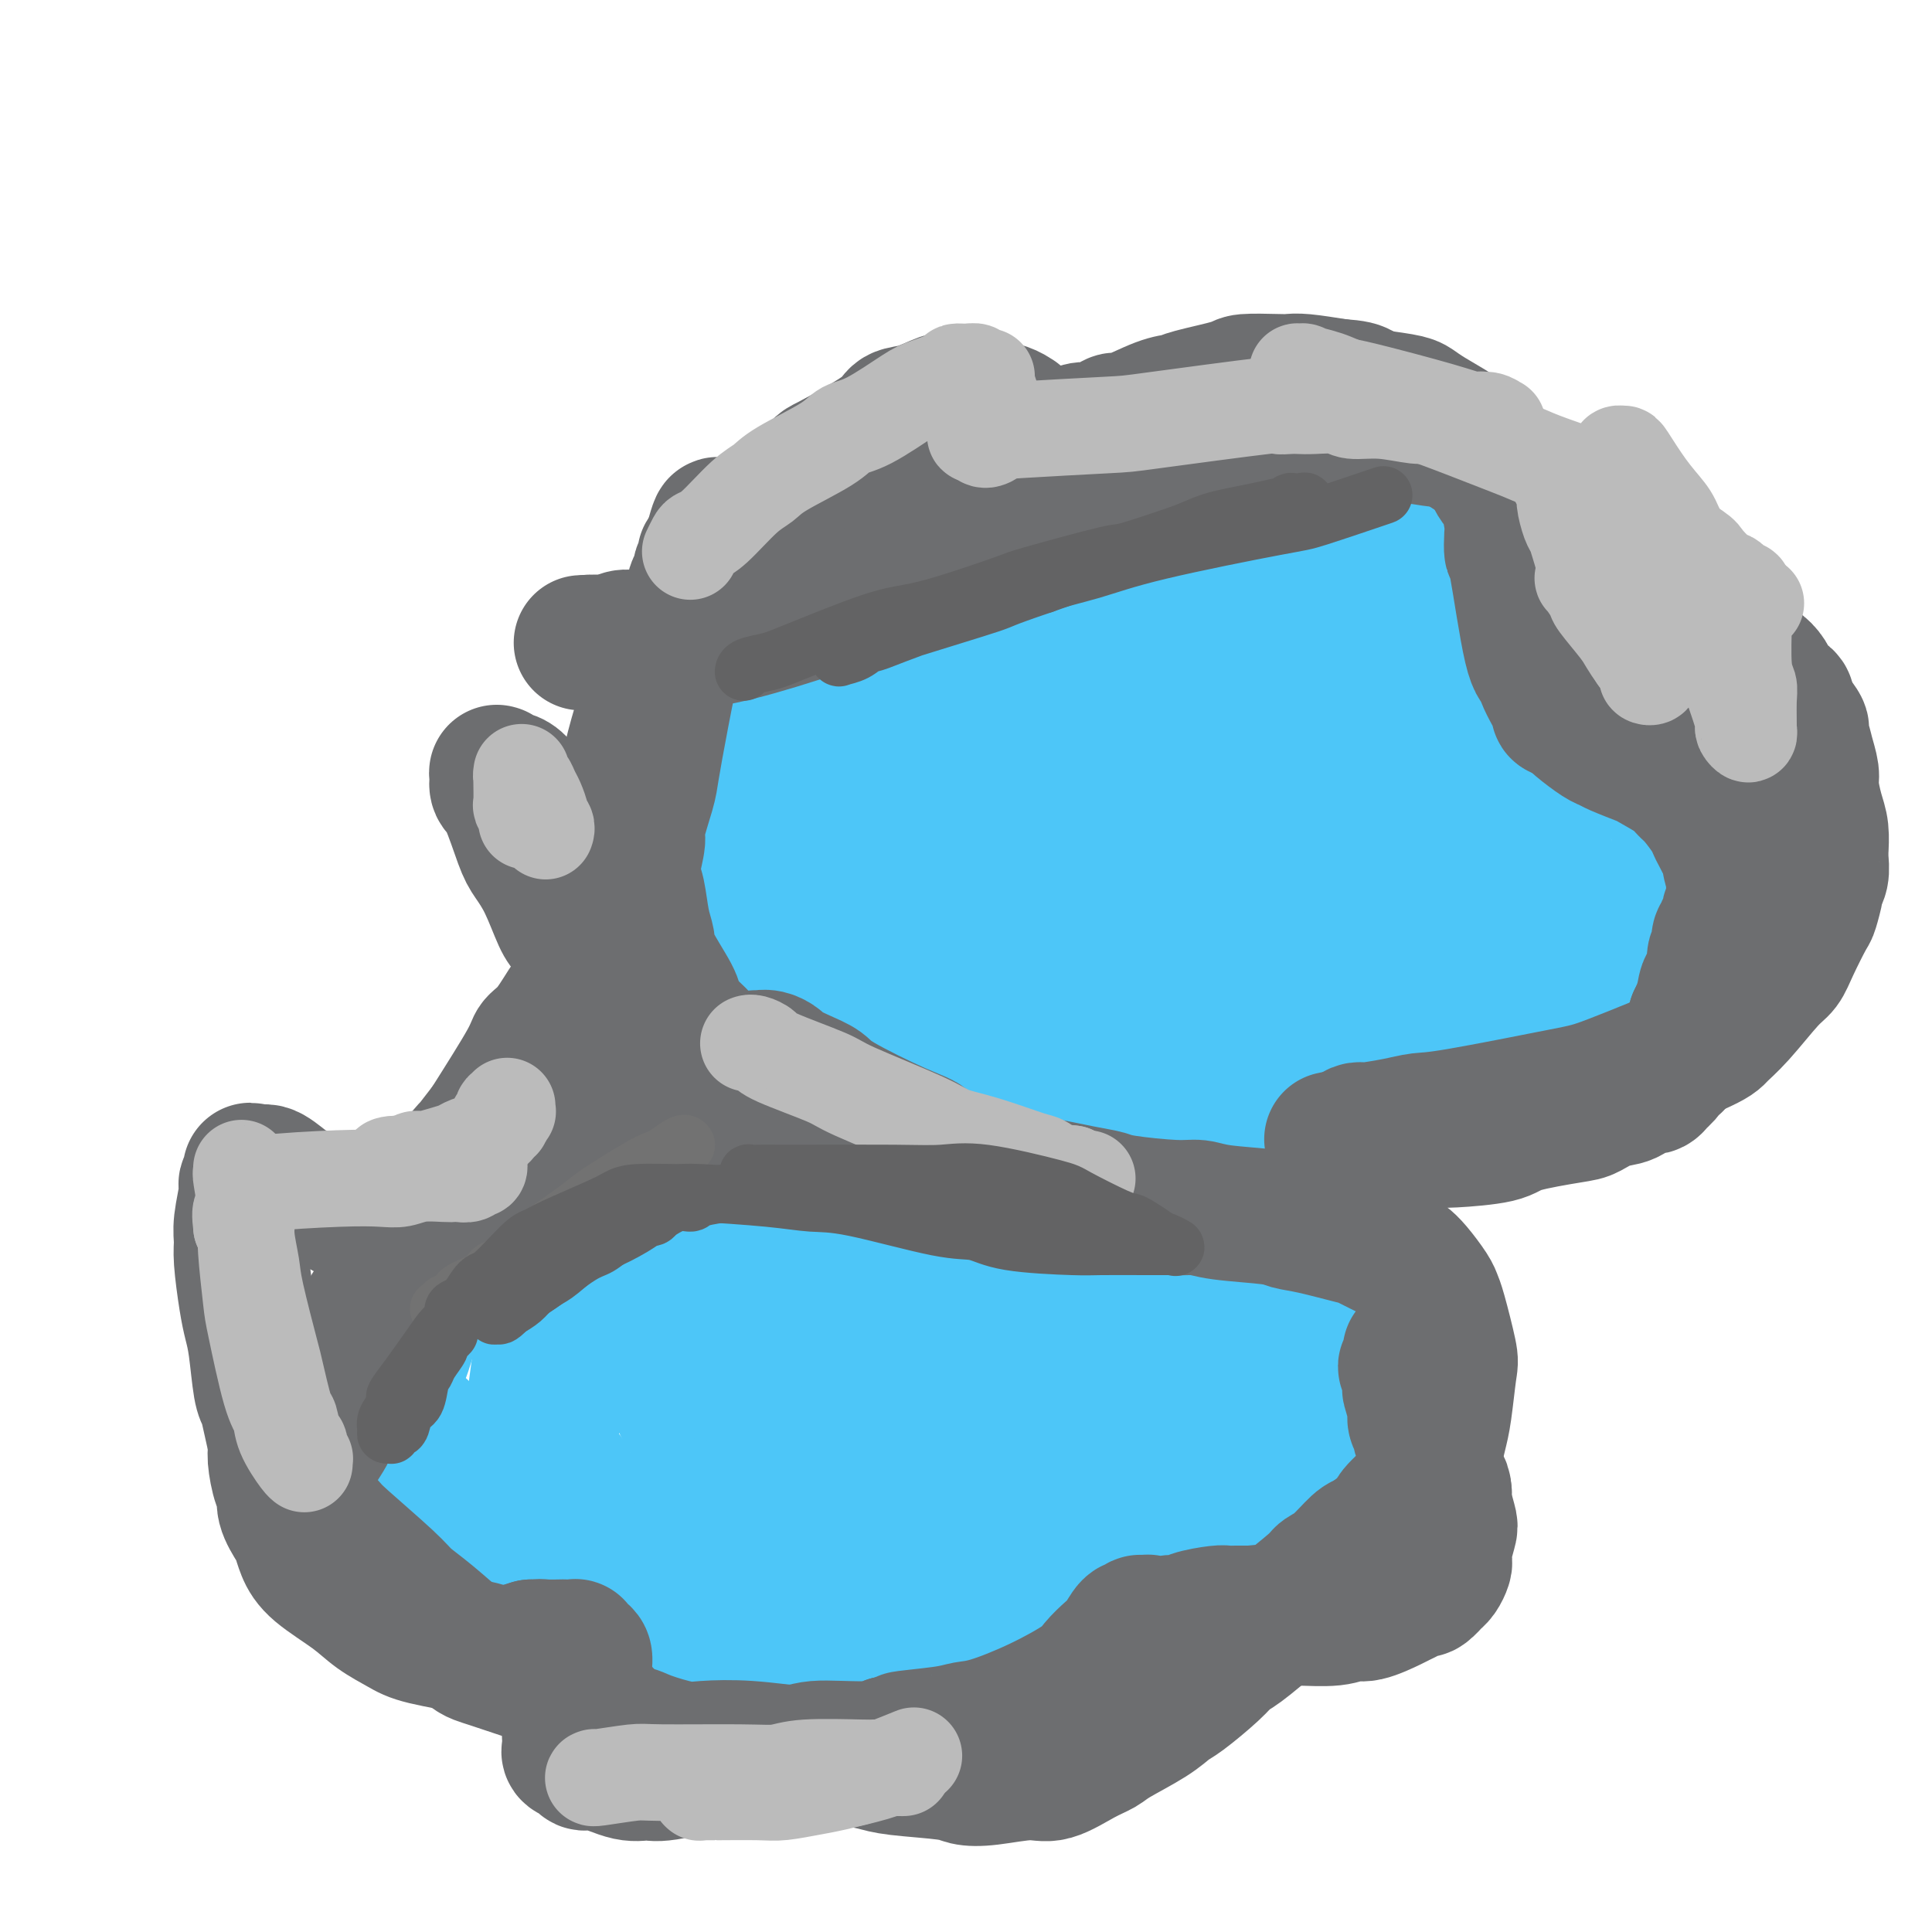 <svg viewBox='0 0 400 400' version='1.1' xmlns='http://www.w3.org/2000/svg' xmlns:xlink='http://www.w3.org/1999/xlink'><g fill='none' stroke='#4DC6F8' stroke-width='20' stroke-linecap='round' stroke-linejoin='round'><path d='M219,237c0.055,0.111 0.109,0.222 0,0c-0.109,-0.222 -0.382,-0.777 -1,-1c-0.618,-0.223 -1.580,-0.113 -2,0c-0.420,0.113 -0.297,0.229 -1,0c-0.703,-0.229 -2.231,-0.804 -4,-1c-1.769,-0.196 -3.780,-0.013 -7,0c-3.220,0.013 -7.648,-0.145 -14,0c-6.352,0.145 -14.628,0.593 -23,2c-8.372,1.407 -16.839,3.771 -24,6c-7.161,2.229 -13.017,4.321 -18,6c-4.983,1.679 -9.092,2.943 -13,5c-3.908,2.057 -7.613,4.907 -10,7c-2.387,2.093 -3.455,3.428 -5,5c-1.545,1.572 -3.567,3.382 -5,5c-1.433,1.618 -2.278,3.044 -3,5c-0.722,1.956 -1.321,4.441 -2,6c-0.679,1.559 -1.439,2.192 -2,4c-0.561,1.808 -0.922,4.793 -1,7c-0.078,2.207 0.129,3.638 0,6c-0.129,2.362 -0.594,5.655 1,10c1.594,4.345 5.247,9.741 8,14c2.753,4.259 4.607,7.382 8,11c3.393,3.618 8.324,7.733 11,10c2.676,2.267 3.099,2.686 6,4c2.901,1.314 8.282,3.523 13,5c4.718,1.477 8.772,2.223 15,2c6.228,-0.223 14.630,-1.416 19,-2c4.370,-0.584 4.707,-0.559 10,-2c5.293,-1.441 15.540,-4.350 21,-6c5.460,-1.650 6.131,-2.043 11,-4c4.869,-1.957 13.934,-5.479 23,-9'/><path d='M230,332c10.436,-3.705 9.026,-3.466 10,-4c0.974,-0.534 4.332,-1.839 9,-4c4.668,-2.161 10.647,-5.176 14,-7c3.353,-1.824 4.080,-2.457 5,-3c0.920,-0.543 2.033,-0.995 4,-3c1.967,-2.005 4.787,-5.561 6,-8c1.213,-2.439 0.819,-3.761 1,-5c0.181,-1.239 0.936,-2.397 0,-6c-0.936,-3.603 -3.561,-9.653 -6,-14c-2.439,-4.347 -4.690,-6.993 -6,-9c-1.310,-2.007 -1.680,-3.375 -8,-8c-6.320,-4.625 -18.592,-12.506 -25,-17c-6.408,-4.494 -6.952,-5.601 -14,-8c-7.048,-2.399 -20.598,-6.091 -29,-8c-8.402,-1.909 -11.654,-2.035 -15,-2c-3.346,0.035 -6.784,0.230 -14,2c-7.216,1.770 -18.208,5.115 -24,8c-5.792,2.885 -6.384,5.311 -8,7c-1.616,1.689 -4.258,2.641 -8,8c-3.742,5.359 -8.585,15.124 -11,20c-2.415,4.876 -2.402,4.864 -3,9c-0.598,4.136 -1.809,12.419 -2,17c-0.191,4.581 0.636,5.459 1,7c0.364,1.541 0.264,3.746 2,7c1.736,3.254 5.309,7.556 8,10c2.691,2.444 4.500,3.029 6,4c1.500,0.971 2.692,2.329 10,2c7.308,-0.329 20.732,-2.346 28,-4c7.268,-1.654 8.380,-2.945 17,-7c8.620,-4.055 24.749,-10.873 34,-15c9.251,-4.127 11.626,-5.564 14,-7'/><path d='M226,294c11.326,-5.344 7.142,-4.202 9,-6c1.858,-1.798 9.757,-6.534 13,-9c3.243,-2.466 1.830,-2.662 2,-3c0.170,-0.338 1.925,-0.819 2,-2c0.075,-1.181 -1.528,-3.064 -2,-4c-0.472,-0.936 0.187,-0.926 -4,-2c-4.187,-1.074 -13.219,-3.230 -21,-4c-7.781,-0.770 -14.312,-0.152 -20,0c-5.688,0.152 -10.533,-0.161 -21,1c-10.467,1.161 -26.555,3.797 -35,6c-8.445,2.203 -9.246,3.973 -11,5c-1.754,1.027 -4.459,1.310 -8,4c-3.541,2.690 -7.917,7.788 -10,11c-2.083,3.212 -1.872,4.537 -2,6c-0.128,1.463 -0.596,3.065 0,8c0.596,4.935 2.257,13.205 4,18c1.743,4.795 3.570,6.116 5,8c1.430,1.884 2.463,4.331 8,7c5.537,2.669 15.579,5.558 21,7c5.421,1.442 6.220,1.435 12,0c5.780,-1.435 16.540,-4.297 23,-7c6.460,-2.703 8.618,-5.246 11,-7c2.382,-1.754 4.987,-2.720 9,-7c4.013,-4.280 9.436,-11.873 12,-17c2.564,-5.127 2.271,-7.788 3,-10c0.729,-2.212 2.480,-3.974 1,-9c-1.480,-5.026 -6.192,-13.316 -9,-18c-2.808,-4.684 -3.711,-5.761 -11,-8c-7.289,-2.239 -20.962,-5.641 -29,-7c-8.038,-1.359 -10.439,-0.674 -14,0c-3.561,0.674 -8.280,1.337 -13,2'/><path d='M151,257c-8.554,2.637 -16.438,8.231 -21,11c-4.562,2.769 -5.800,2.714 -9,6c-3.200,3.286 -8.360,9.914 -11,14c-2.640,4.086 -2.758,5.632 -3,8c-0.242,2.368 -0.607,5.560 -1,8c-0.393,2.440 -0.812,4.130 1,8c1.812,3.870 5.857,9.921 8,13c2.143,3.079 2.385,3.186 8,4c5.615,0.814 16.602,2.336 24,2c7.398,-0.336 11.205,-2.531 15,-4c3.795,-1.469 7.576,-2.212 15,-6c7.424,-3.788 18.490,-10.619 24,-14c5.510,-3.381 5.464,-3.311 8,-6c2.536,-2.689 7.654,-8.138 10,-11c2.346,-2.862 1.921,-3.138 2,-4c0.079,-0.862 0.661,-2.308 0,-4c-0.661,-1.692 -2.567,-3.628 -5,-5c-2.433,-1.372 -5.395,-2.181 -8,-3c-2.605,-0.819 -4.853,-1.650 -14,-2c-9.147,-0.350 -25.193,-0.219 -34,0c-8.807,0.219 -10.375,0.528 -16,2c-5.625,1.472 -15.307,4.108 -20,6c-4.693,1.892 -4.397,3.040 -5,4c-0.603,0.960 -2.105,1.730 -3,4c-0.895,2.270 -1.184,6.039 0,9c1.184,2.961 3.840,5.115 5,7c1.160,1.885 0.825,3.502 7,7c6.175,3.498 18.861,8.876 27,11c8.139,2.124 11.730,0.995 16,1c4.270,0.005 9.220,1.144 16,0c6.780,-1.144 15.390,-4.572 24,-8'/><path d='M211,315c5.125,-1.832 5.937,-2.411 9,-5c3.063,-2.589 8.375,-7.188 11,-10c2.625,-2.812 2.562,-3.836 3,-5c0.438,-1.164 1.378,-2.469 2,-5c0.622,-2.531 0.927,-6.287 0,-9c-0.927,-2.713 -3.086,-4.382 -4,-6c-0.914,-1.618 -0.585,-3.184 -8,-7c-7.415,-3.816 -22.576,-9.882 -31,-13c-8.424,-3.118 -10.112,-3.289 -17,-3c-6.888,0.289 -18.977,1.037 -25,2c-6.023,0.963 -5.982,2.141 -7,3c-1.018,0.859 -3.097,1.397 -5,5c-1.903,3.603 -3.632,10.269 -4,15c-0.368,4.731 0.625,7.528 1,10c0.375,2.472 0.134,4.620 4,10c3.866,5.380 11.840,13.993 18,18c6.160,4.007 10.504,3.408 14,4c3.496,0.592 6.142,2.377 14,2c7.858,-0.377 20.927,-2.914 28,-5c7.073,-2.086 8.152,-3.720 10,-5c1.848,-1.280 4.467,-2.206 8,-5c3.533,-2.794 7.981,-7.457 10,-10c2.019,-2.543 1.608,-2.966 1,-6c-0.608,-3.034 -1.413,-8.678 -3,-12c-1.587,-3.322 -3.955,-4.321 -6,-6c-2.045,-1.679 -3.765,-4.039 -11,-6c-7.235,-1.961 -19.983,-3.523 -27,-4c-7.017,-0.477 -8.304,0.130 -13,2c-4.696,1.870 -12.803,5.004 -17,7c-4.197,1.996 -4.485,2.856 -5,4c-0.515,1.144 -1.258,2.572 -2,4'/><path d='M159,279c-1.080,2.829 -0.280,5.901 1,8c1.280,2.099 3.040,3.224 4,4c0.960,0.776 1.119,1.204 6,2c4.881,0.796 14.483,1.959 24,1c9.517,-0.959 18.949,-4.042 27,-7c8.051,-2.958 14.720,-5.791 18,-8c3.280,-2.209 3.169,-3.795 4,-5c0.831,-1.205 2.603,-2.031 2,-5c-0.603,-2.969 -3.583,-8.082 -5,-11c-1.417,-2.918 -1.273,-3.639 -8,-4c-6.727,-0.361 -20.325,-0.360 -29,1c-8.675,1.360 -12.429,4.080 -16,6c-3.571,1.920 -6.961,3.039 -12,7c-5.039,3.961 -11.728,10.764 -15,14c-3.272,3.236 -3.127,2.904 -3,5c0.127,2.096 0.237,6.621 1,9c0.763,2.379 2.178,2.611 3,3c0.822,0.389 1.052,0.934 4,2c2.948,1.066 8.614,2.655 13,3c4.386,0.345 7.491,-0.552 10,-1c2.509,-0.448 4.423,-0.446 10,-2c5.577,-1.554 14.818,-4.665 20,-7c5.182,-2.335 6.305,-3.894 8,-5c1.695,-1.106 3.961,-1.757 6,-5c2.039,-3.243 3.852,-9.076 5,-12c1.148,-2.924 1.631,-2.938 0,-5c-1.631,-2.062 -5.375,-6.171 -9,-8c-3.625,-1.829 -7.130,-1.377 -11,-1c-3.870,0.377 -8.106,0.679 -16,3c-7.894,2.321 -19.447,6.660 -31,11'/><path d='M170,272c-9.020,3.324 -8.070,4.633 -9,6c-0.930,1.367 -3.739,2.790 -6,5c-2.261,2.210 -3.974,5.206 -4,7c-0.026,1.794 1.635,2.385 2,3c0.365,0.615 -0.566,1.255 3,2c3.566,0.745 11.629,1.594 16,2c4.371,0.406 5.051,0.371 12,-1c6.949,-1.371 20.169,-4.076 28,-6c7.831,-1.924 10.273,-3.068 13,-4c2.727,-0.932 5.739,-1.651 10,-3c4.261,-1.349 9.773,-3.329 13,-4c3.227,-0.671 4.171,-0.034 5,0c0.829,0.034 1.542,-0.535 3,0c1.458,0.535 3.660,2.174 5,3c1.340,0.826 1.817,0.837 3,2c1.183,1.163 3.073,3.477 4,5c0.927,1.523 0.890,2.256 1,3c0.110,0.744 0.366,1.499 1,3c0.634,1.501 1.645,3.749 2,5c0.355,1.251 0.052,1.506 0,2c-0.052,0.494 0.145,1.229 0,2c-0.145,0.771 -0.633,1.579 -1,2c-0.367,0.421 -0.613,0.456 -2,1c-1.387,0.544 -3.913,1.596 -6,2c-2.087,0.404 -3.733,0.159 -5,0c-1.267,-0.159 -2.154,-0.231 -6,0c-3.846,0.231 -10.652,0.766 -15,1c-4.348,0.234 -6.238,0.166 -8,0c-1.762,-0.166 -3.398,-0.429 -6,0c-2.602,0.429 -6.172,1.551 -8,2c-1.828,0.449 -1.914,0.224 -2,0'/><path d='M213,312c-8.066,0.403 -3.230,-0.089 -2,0c1.230,0.089 -1.147,0.757 -2,1c-0.853,0.243 -0.181,0.059 0,0c0.181,-0.059 -0.130,0.006 0,0c0.130,-0.006 0.701,-0.084 1,0c0.299,0.084 0.325,0.328 3,0c2.675,-0.328 7.999,-1.229 12,-2c4.001,-0.771 6.680,-1.411 9,-2c2.320,-0.589 4.282,-1.127 9,-2c4.718,-0.873 12.191,-2.080 16,-3c3.809,-0.920 3.954,-1.553 5,-2c1.046,-0.447 2.994,-0.707 5,-1c2.006,-0.293 4.068,-0.618 5,-1c0.932,-0.382 0.732,-0.819 1,-1c0.268,-0.181 1.004,-0.105 1,0c-0.004,0.105 -0.750,0.238 -1,0c-0.250,-0.238 -0.006,-0.848 -2,-1c-1.994,-0.152 -6.226,0.155 -10,0c-3.774,-0.155 -7.090,-0.770 -10,-1c-2.910,-0.230 -5.416,-0.073 -14,0c-8.584,0.073 -23.248,0.063 -31,0c-7.752,-0.063 -8.593,-0.178 -14,0c-5.407,0.178 -15.382,0.649 -21,1c-5.618,0.351 -6.880,0.580 -8,1c-1.120,0.420 -2.099,1.029 -4,2c-1.901,0.971 -4.722,2.304 -6,3c-1.278,0.696 -1.011,0.756 -1,1c0.011,0.244 -0.234,0.674 0,2c0.234,1.326 0.948,3.549 2,5c1.052,1.451 2.444,2.129 4,3c1.556,0.871 3.278,1.936 5,3'/><path d='M165,318c4.598,2.485 10.591,3.197 14,4c3.409,0.803 4.232,1.696 8,1c3.768,-0.696 10.481,-2.981 14,-4c3.519,-1.019 3.842,-0.770 6,-3c2.158,-2.230 6.149,-6.938 8,-10c1.851,-3.062 1.561,-4.478 2,-6c0.439,-1.522 1.608,-3.152 1,-7c-0.608,-3.848 -2.994,-9.915 -5,-13c-2.006,-3.085 -3.633,-3.188 -5,-4c-1.367,-0.812 -2.475,-2.334 -6,-3c-3.525,-0.666 -9.466,-0.478 -13,0c-3.534,0.478 -4.661,1.245 -6,2c-1.339,0.755 -2.892,1.497 -6,4c-3.108,2.503 -7.773,6.765 -10,9c-2.227,2.235 -2.017,2.442 -2,4c0.017,1.558 -0.160,4.467 0,6c0.160,1.533 0.657,1.691 1,2c0.343,0.309 0.533,0.768 3,1c2.467,0.232 7.210,0.235 10,0c2.790,-0.235 3.627,-0.709 5,-1c1.373,-0.291 3.284,-0.399 6,-2c2.716,-1.601 6.238,-4.695 8,-6c1.762,-1.305 1.765,-0.821 2,-3c0.235,-2.179 0.701,-7.021 0,-10c-0.701,-2.979 -2.571,-4.095 -4,-5c-1.429,-0.905 -2.419,-1.600 -5,-3c-2.581,-1.400 -6.755,-3.505 -9,-4c-2.245,-0.495 -2.560,0.620 -3,1c-0.440,0.380 -1.003,0.025 -2,1c-0.997,0.975 -2.428,3.278 -3,5c-0.572,1.722 -0.286,2.861 0,4'/><path d='M174,278c-1.422,2.157 -0.977,2.048 0,3c0.977,0.952 2.487,2.964 3,4c0.513,1.036 0.030,1.098 1,1c0.970,-0.098 3.393,-0.354 5,-1c1.607,-0.646 2.397,-1.683 3,-2c0.603,-0.317 1.020,0.086 3,-3c1.980,-3.086 5.525,-9.659 7,-13c1.475,-3.341 0.880,-3.448 1,-7c0.120,-3.552 0.954,-10.549 1,-14c0.046,-3.451 -0.696,-3.354 -1,-4c-0.304,-0.646 -0.169,-2.033 -2,-3c-1.831,-0.967 -5.629,-1.515 -9,-1c-3.371,0.515 -6.317,2.091 -9,3c-2.683,0.909 -5.104,1.150 -12,5c-6.896,3.850 -18.267,11.310 -25,16c-6.733,4.690 -8.829,6.609 -11,9c-2.171,2.391 -4.418,5.254 -8,9c-3.582,3.746 -8.501,8.375 -11,11c-2.499,2.625 -2.579,3.245 -3,4c-0.421,0.755 -1.184,1.646 -2,3c-0.816,1.354 -1.684,3.172 -2,4c-0.316,0.828 -0.079,0.666 0,1c0.079,0.334 -0.001,1.164 0,2c0.001,0.836 0.081,1.677 0,2c-0.081,0.323 -0.323,0.128 0,1c0.323,0.872 1.212,2.810 2,4c0.788,1.190 1.473,1.631 2,2c0.527,0.369 0.894,0.666 2,2c1.106,1.334 2.952,3.705 4,5c1.048,1.295 1.300,1.513 2,2c0.700,0.487 1.850,1.244 3,2'/><path d='M118,325c2.551,2.836 1.430,1.427 1,1c-0.430,-0.427 -0.169,0.127 0,0c0.169,-0.127 0.247,-0.935 0,-2c-0.247,-1.065 -0.818,-2.388 -1,-3c-0.182,-0.612 0.025,-0.512 -2,-3c-2.025,-2.488 -6.284,-7.564 -9,-10c-2.716,-2.436 -3.891,-2.231 -6,-4c-2.109,-1.769 -5.153,-5.511 -7,-7c-1.847,-1.489 -2.496,-0.724 -3,-1c-0.504,-0.276 -0.863,-1.593 -1,-2c-0.137,-0.407 -0.054,0.095 0,0c0.054,-0.095 0.078,-0.787 0,-1c-0.078,-0.213 -0.257,0.051 1,1c1.257,0.949 3.950,2.581 6,4c2.050,1.419 3.458,2.625 5,4c1.542,1.375 3.220,2.919 7,6c3.780,3.081 9.664,7.700 13,10c3.336,2.300 4.124,2.280 7,3c2.876,0.720 7.839,2.179 11,3c3.161,0.821 4.521,1.003 6,1c1.479,-0.003 3.077,-0.190 6,-1c2.923,-0.810 7.171,-2.244 10,-3c2.829,-0.756 4.239,-0.833 5,-1c0.761,-0.167 0.872,-0.422 3,-1c2.128,-0.578 6.271,-1.479 9,-2c2.729,-0.521 4.043,-0.661 5,-1c0.957,-0.339 1.558,-0.878 5,-1c3.442,-0.122 9.727,0.174 13,0c3.273,-0.174 3.535,-0.816 6,-1c2.465,-0.184 7.133,0.090 10,0c2.867,-0.090 3.934,-0.545 5,-1'/><path d='M223,313c6.057,-0.370 4.200,-0.295 4,0c-0.200,0.295 1.257,0.811 3,1c1.743,0.189 3.771,0.050 5,0c1.229,-0.050 1.660,-0.010 2,0c0.340,0.010 0.588,-0.011 1,0c0.412,0.011 0.988,0.055 1,0c0.012,-0.055 -0.538,-0.210 -1,0c-0.462,0.210 -0.834,0.786 -1,1c-0.166,0.214 -0.125,0.067 -1,0c-0.875,-0.067 -2.666,-0.056 -4,0c-1.334,0.056 -2.211,0.155 -3,0c-0.789,-0.155 -1.490,-0.564 -3,-1c-1.510,-0.436 -3.827,-0.900 -5,-1c-1.173,-0.100 -1.200,0.166 -2,0c-0.800,-0.166 -2.371,-0.762 -3,-1c-0.629,-0.238 -0.314,-0.119 0,0'/><path d='M219,240c-0.010,-0.423 -0.019,-0.846 0,-1c0.019,-0.154 0.068,-0.039 0,0c-0.068,0.039 -0.251,0.004 -1,0c-0.749,-0.004 -2.062,0.025 -3,0c-0.938,-0.025 -1.500,-0.104 -2,0c-0.500,0.104 -0.939,0.390 -3,0c-2.061,-0.390 -5.746,-1.457 -8,-2c-2.254,-0.543 -3.079,-0.560 -4,-1c-0.921,-0.440 -1.938,-1.301 -6,-3c-4.062,-1.699 -11.169,-4.237 -15,-6c-3.831,-1.763 -4.385,-2.751 -7,-5c-2.615,-2.249 -7.292,-5.760 -11,-9c-3.708,-3.240 -6.447,-6.211 -8,-8c-1.553,-1.789 -1.920,-2.396 -3,-5c-1.080,-2.604 -2.874,-7.204 -4,-10c-1.126,-2.796 -1.586,-3.788 -2,-5c-0.414,-1.212 -0.783,-2.644 -1,-5c-0.217,-2.356 -0.281,-5.636 0,-8c0.281,-2.364 0.907,-3.812 1,-5c0.093,-1.188 -0.346,-2.116 1,-5c1.346,-2.884 4.479,-7.723 6,-10c1.521,-2.277 1.431,-1.993 4,-5c2.569,-3.007 7.797,-9.305 11,-13c3.203,-3.695 4.380,-4.786 6,-6c1.620,-1.214 3.682,-2.550 7,-5c3.318,-2.450 7.892,-6.015 11,-8c3.108,-1.985 4.750,-2.391 6,-3c1.250,-0.609 2.108,-1.421 6,-3c3.892,-1.579 10.817,-3.925 15,-5c4.183,-1.075 5.624,-0.879 8,-1c2.376,-0.121 5.688,-0.561 9,-1'/><path d='M232,102c8.393,-1.301 13.377,-1.053 16,-1c2.623,0.053 2.887,-0.088 6,0c3.113,0.088 9.077,0.405 13,1c3.923,0.595 5.806,1.469 7,2c1.194,0.531 1.698,0.721 7,2c5.302,1.279 15.401,3.648 22,6c6.599,2.352 9.697,4.689 12,6c2.303,1.311 3.811,1.598 5,2c1.189,0.402 2.058,0.921 4,3c1.942,2.079 4.956,5.719 7,8c2.044,2.281 3.116,3.204 4,4c0.884,0.796 1.578,1.466 3,4c1.422,2.534 3.570,6.933 5,10c1.430,3.067 2.141,4.802 3,6c0.859,1.198 1.865,1.858 3,5c1.135,3.142 2.397,8.765 3,12c0.603,3.235 0.545,4.081 1,5c0.455,0.919 1.421,1.911 1,5c-0.421,3.089 -2.229,8.275 -3,11c-0.771,2.725 -0.504,2.990 -3,6c-2.496,3.010 -7.754,8.764 -11,12c-3.246,3.236 -4.478,3.954 -6,5c-1.522,1.046 -3.332,2.421 -8,5c-4.668,2.579 -12.193,6.362 -17,9c-4.807,2.638 -6.894,4.129 -9,5c-2.106,0.871 -4.230,1.120 -10,3c-5.770,1.880 -15.186,5.391 -20,7c-4.814,1.609 -5.027,1.318 -9,2c-3.973,0.682 -11.707,2.338 -16,3c-4.293,0.662 -5.147,0.331 -6,0'/><path d='M236,250c-5.514,0.657 -3.800,-0.200 -6,-1c-2.200,-0.800 -8.315,-1.544 -12,-2c-3.685,-0.456 -4.938,-0.623 -6,-1c-1.062,-0.377 -1.931,-0.963 -5,-2c-3.069,-1.037 -8.338,-2.525 -11,-3c-2.662,-0.475 -2.717,0.065 -3,0c-0.283,-0.065 -0.795,-0.733 -1,-1c-0.205,-0.267 -0.102,-0.134 0,0'/></g>
<g fill='none' stroke='#4DC6F8' stroke-width='28' stroke-linecap='round' stroke-linejoin='round'><path d='M277,142c-0.341,0.006 -0.682,0.012 -1,0c-0.318,-0.012 -0.612,-0.042 -1,0c-0.388,0.042 -0.868,0.155 -2,0c-1.132,-0.155 -2.916,-0.578 -4,-1c-1.084,-0.422 -1.468,-0.841 -2,-1c-0.532,-0.159 -1.211,-0.057 -4,0c-2.789,0.057 -7.687,0.069 -11,0c-3.313,-0.069 -5.040,-0.218 -7,0c-1.960,0.218 -4.154,0.802 -10,2c-5.846,1.198 -15.343,3.011 -20,4c-4.657,0.989 -4.474,1.155 -10,4c-5.526,2.845 -16.762,8.369 -22,11c-5.238,2.631 -4.478,2.370 -5,3c-0.522,0.630 -2.326,2.150 -4,4c-1.674,1.850 -3.217,4.030 -4,5c-0.783,0.970 -0.805,0.731 -1,1c-0.195,0.269 -0.564,1.046 0,3c0.564,1.954 2.061,5.083 3,7c0.939,1.917 1.319,2.621 5,6c3.681,3.379 10.661,9.433 15,13c4.339,3.567 6.037,4.649 8,6c1.963,1.351 4.191,2.972 9,6c4.809,3.028 12.199,7.462 17,10c4.801,2.538 7.013,3.178 9,4c1.987,0.822 3.750,1.826 8,3c4.250,1.174 10.985,2.520 15,3c4.015,0.480 5.308,0.096 7,0c1.692,-0.096 3.783,0.098 8,-2c4.217,-2.098 10.558,-6.488 14,-9c3.442,-2.512 3.983,-3.146 6,-7c2.017,-3.854 5.508,-10.927 9,-18'/><path d='M302,199c2.961,-5.786 2.862,-7.749 3,-10c0.138,-2.251 0.511,-4.788 1,-10c0.489,-5.212 1.093,-13.098 1,-17c-0.093,-3.902 -0.883,-3.821 -2,-7c-1.117,-3.179 -2.561,-9.619 -4,-13c-1.439,-3.381 -2.874,-3.703 -5,-5c-2.126,-1.297 -4.942,-3.570 -7,-5c-2.058,-1.430 -3.357,-2.016 -9,-3c-5.643,-0.984 -15.630,-2.367 -21,-3c-5.370,-0.633 -6.122,-0.516 -14,2c-7.878,2.516 -22.881,7.431 -32,11c-9.119,3.569 -12.353,5.792 -16,8c-3.647,2.208 -7.707,4.402 -14,9c-6.293,4.598 -14.821,11.601 -19,15c-4.179,3.399 -4.010,3.195 -5,6c-0.990,2.805 -3.138,8.621 -4,12c-0.862,3.379 -0.436,4.323 0,6c0.436,1.677 0.882,4.086 1,6c0.118,1.914 -0.092,3.332 3,8c3.092,4.668 9.486,12.586 13,17c3.514,4.414 4.149,5.326 10,8c5.851,2.674 16.919,7.111 24,9c7.081,1.889 10.174,1.230 13,1c2.826,-0.230 5.384,-0.030 12,-2c6.616,-1.970 17.288,-6.109 23,-9c5.712,-2.891 6.463,-4.533 8,-6c1.537,-1.467 3.859,-2.758 7,-7c3.141,-4.242 7.100,-11.436 9,-15c1.900,-3.564 1.742,-3.498 2,-7c0.258,-3.502 0.931,-10.572 1,-15c0.069,-4.428 -0.465,-6.214 -1,-8'/><path d='M280,175c-0.320,-4.663 -1.119,-4.822 -4,-9c-2.881,-4.178 -7.843,-12.376 -12,-17c-4.157,-4.624 -7.508,-5.675 -10,-7c-2.492,-1.325 -4.125,-2.925 -11,-5c-6.875,-2.075 -18.993,-4.626 -30,-5c-11.007,-0.374 -20.904,1.427 -27,3c-6.096,1.573 -8.392,2.916 -11,5c-2.608,2.084 -5.529,4.910 -8,7c-2.471,2.090 -4.491,3.446 -6,9c-1.509,5.554 -2.506,15.306 -2,22c0.506,6.694 2.516,10.331 4,14c1.484,3.669 2.444,7.369 7,15c4.556,7.631 12.710,19.194 18,25c5.290,5.806 7.717,5.854 10,7c2.283,1.146 4.422,3.389 10,4c5.578,0.611 14.593,-0.410 19,-1c4.407,-0.590 4.205,-0.750 8,-4c3.795,-3.250 11.588,-9.589 16,-14c4.412,-4.411 5.445,-6.894 7,-9c1.555,-2.106 3.634,-3.835 6,-9c2.366,-5.165 5.019,-13.768 6,-19c0.981,-5.232 0.288,-7.095 0,-9c-0.288,-1.905 -0.172,-3.852 -3,-8c-2.828,-4.148 -8.601,-10.496 -13,-14c-4.399,-3.504 -7.424,-4.165 -10,-5c-2.576,-0.835 -4.702,-1.845 -10,-2c-5.298,-0.155 -13.768,0.544 -18,1c-4.232,0.456 -4.227,0.669 -6,4c-1.773,3.331 -5.323,9.782 -7,14c-1.677,4.218 -1.479,6.205 -1,9c0.479,2.795 1.240,6.397 2,10'/><path d='M204,187c1.891,6.260 6.118,12.411 9,16c2.882,3.589 4.418,4.617 6,6c1.582,1.383 3.209,3.121 7,4c3.791,0.879 9.745,0.899 13,1c3.255,0.101 3.811,0.283 6,-1c2.189,-1.283 6.009,-4.032 8,-6c1.991,-1.968 2.151,-3.155 3,-4c0.849,-0.845 2.387,-1.346 2,-5c-0.387,-3.654 -2.700,-10.459 -5,-15c-2.300,-4.541 -4.587,-6.817 -7,-9c-2.413,-2.183 -4.953,-4.271 -11,-7c-6.047,-2.729 -15.601,-6.097 -21,-7c-5.399,-0.903 -6.642,0.660 -8,1c-1.358,0.340 -2.831,-0.543 -4,1c-1.169,1.543 -2.036,5.512 -2,8c0.036,2.488 0.973,3.494 2,5c1.027,1.506 2.143,3.513 6,6c3.857,2.487 10.456,5.453 14,7c3.544,1.547 4.034,1.675 7,2c2.966,0.325 8.407,0.848 11,1c2.593,0.152 2.337,-0.068 3,0c0.663,0.068 2.247,0.423 3,0c0.753,-0.423 0.677,-1.622 1,-2c0.323,-0.378 1.046,0.067 0,-1c-1.046,-1.067 -3.861,-3.645 -6,-5c-2.139,-1.355 -3.603,-1.485 -5,-2c-1.397,-0.515 -2.728,-1.414 -6,-2c-3.272,-0.586 -8.485,-0.858 -11,-1c-2.515,-0.142 -2.331,-0.154 -3,0c-0.669,0.154 -2.191,0.472 -3,1c-0.809,0.528 -0.904,1.264 -1,2'/><path d='M212,181c-0.370,0.709 0.705,0.982 1,1c0.295,0.018 -0.189,-0.219 2,1c2.189,1.219 7.053,3.894 10,5c2.947,1.106 3.979,0.643 8,1c4.021,0.357 11.033,1.535 15,2c3.967,0.465 4.889,0.218 6,0c1.111,-0.218 2.412,-0.407 4,-1c1.588,-0.593 3.463,-1.589 4,-2c0.537,-0.411 -0.265,-0.237 0,0c0.265,0.237 1.598,0.537 0,0c-1.598,-0.537 -6.125,-1.910 -11,-3c-4.875,-1.090 -10.096,-1.896 -15,-3c-4.904,-1.104 -9.492,-2.505 -21,-5c-11.508,-2.495 -29.938,-6.083 -39,-8c-9.062,-1.917 -8.758,-2.163 -11,-3c-2.242,-0.837 -7.030,-2.267 -9,-3c-1.970,-0.733 -1.124,-0.771 -1,-1c0.124,-0.229 -0.476,-0.649 0,-1c0.476,-0.351 2.028,-0.631 3,-1c0.972,-0.369 1.365,-0.826 2,-1c0.635,-0.174 1.512,-0.065 4,-2c2.488,-1.935 6.586,-5.913 9,-8c2.414,-2.087 3.142,-2.282 7,-5c3.858,-2.718 10.846,-7.957 15,-11c4.154,-3.043 5.475,-3.889 7,-5c1.525,-1.111 3.254,-2.487 8,-5c4.746,-2.513 12.509,-6.162 17,-8c4.491,-1.838 5.709,-1.864 7,-2c1.291,-0.136 2.655,-0.383 6,-1c3.345,-0.617 8.670,-1.605 12,-2c3.330,-0.395 4.665,-0.198 6,0'/><path d='M258,110c4.165,-0.293 2.578,0.476 5,1c2.422,0.524 8.852,0.803 12,1c3.148,0.197 3.014,0.313 6,2c2.986,1.687 9.091,4.946 12,6c2.909,1.054 2.623,-0.097 6,3c3.377,3.097 10.416,10.441 14,14c3.584,3.559 3.711,3.333 4,4c0.289,0.667 0.739,2.228 2,4c1.261,1.772 3.331,3.757 4,5c0.669,1.243 -0.064,1.746 0,2c0.064,0.254 0.925,0.259 1,1c0.075,0.741 -0.636,2.218 -1,3c-0.364,0.782 -0.381,0.868 -1,2c-0.619,1.132 -1.841,3.311 -3,5c-1.159,1.689 -2.254,2.890 -3,4c-0.746,1.110 -1.142,2.129 -4,5c-2.858,2.871 -8.176,7.594 -12,11c-3.824,3.406 -6.153,5.494 -8,7c-1.847,1.506 -3.212,2.431 -8,6c-4.788,3.569 -12.998,9.782 -17,13c-4.002,3.218 -3.794,3.440 -6,5c-2.206,1.560 -6.826,4.456 -9,6c-2.174,1.544 -1.903,1.736 -2,2c-0.097,0.264 -0.561,0.602 -1,1c-0.439,0.398 -0.854,0.858 -1,1c-0.146,0.142 -0.022,-0.034 0,0c0.022,0.034 -0.056,0.277 1,0c1.056,-0.277 3.246,-1.075 5,-2c1.754,-0.925 3.073,-1.979 5,-3c1.927,-1.021 4.464,-2.011 7,-3'/><path d='M266,216c5.970,-2.919 11.895,-6.217 15,-8c3.105,-1.783 3.391,-2.052 7,-5c3.609,-2.948 10.541,-8.575 14,-11c3.459,-2.425 3.445,-1.648 6,-4c2.555,-2.352 7.679,-7.835 10,-10c2.321,-2.165 1.840,-1.014 2,-1c0.160,0.014 0.960,-1.110 2,-2c1.040,-0.890 2.321,-1.545 3,-2c0.679,-0.455 0.756,-0.710 1,-1c0.244,-0.290 0.657,-0.614 1,-1c0.343,-0.386 0.618,-0.834 1,-1c0.382,-0.166 0.872,-0.052 1,0c0.128,0.052 -0.106,0.041 0,0c0.106,-0.041 0.550,-0.113 1,0c0.450,0.113 0.905,0.409 1,1c0.095,0.591 -0.170,1.475 0,2c0.170,0.525 0.776,0.689 1,1c0.224,0.311 0.067,0.769 0,2c-0.067,1.231 -0.044,3.234 0,4c0.044,0.766 0.110,0.296 0,1c-0.110,0.704 -0.395,2.584 -1,4c-0.605,1.416 -1.532,2.370 -2,3c-0.468,0.630 -0.479,0.936 -2,2c-1.521,1.064 -4.553,2.887 -7,4c-2.447,1.113 -4.310,1.517 -6,2c-1.690,0.483 -3.207,1.044 -6,2c-2.793,0.956 -6.862,2.308 -9,3c-2.138,0.692 -2.345,0.725 -3,1c-0.655,0.275 -1.759,0.793 -3,1c-1.241,0.207 -2.621,0.104 -4,0'/><path d='M289,203c-5.981,2.009 -1.932,0.531 -1,0c0.932,-0.531 -1.253,-0.116 -2,0c-0.747,0.116 -0.056,-0.068 0,0c0.056,0.068 -0.521,0.388 -1,-1c-0.479,-1.388 -0.859,-4.485 -1,-6c-0.141,-1.515 -0.043,-1.450 0,-4c0.043,-2.550 0.030,-7.715 0,-11c-0.030,-3.285 -0.076,-4.689 0,-6c0.076,-1.311 0.273,-2.527 0,-5c-0.273,-2.473 -1.018,-6.202 -1,-8c0.018,-1.798 0.799,-1.663 1,-2c0.201,-0.337 -0.178,-1.145 0,-2c0.178,-0.855 0.911,-1.758 1,-2c0.089,-0.242 -0.467,0.177 0,0c0.467,-0.177 1.958,-0.948 3,-1c1.042,-0.052 1.634,0.616 2,1c0.366,0.384 0.507,0.485 3,1c2.493,0.515 7.340,1.444 10,2c2.660,0.556 3.133,0.737 5,1c1.867,0.263 5.127,0.606 7,1c1.873,0.394 2.358,0.837 3,1c0.642,0.163 1.442,0.044 2,0c0.558,-0.044 0.874,-0.013 1,0c0.126,0.013 0.063,0.006 0,0'/><path d='M328,192c-0.455,0.430 -0.910,0.859 -1,1c-0.090,0.141 0.185,-0.007 -1,1c-1.185,1.007 -3.828,3.168 -6,5c-2.172,1.832 -3.871,3.337 -6,5c-2.129,1.663 -4.689,3.486 -8,6c-3.311,2.514 -7.375,5.718 -9,7c-1.625,1.282 -0.813,0.641 0,0'/></g>
<g fill='none' stroke='#6D6E70' stroke-width='28' stroke-linecap='round' stroke-linejoin='round'><path d='M163,229c0.081,-0.030 0.163,-0.059 0,0c-0.163,0.059 -0.569,0.208 -1,0c-0.431,-0.208 -0.887,-0.772 -1,-1c-0.113,-0.228 0.117,-0.121 0,0c-0.117,0.121 -0.580,0.256 -1,0c-0.420,-0.256 -0.797,-0.904 -1,-1c-0.203,-0.096 -0.232,0.361 -1,0c-0.768,-0.361 -2.275,-1.540 -3,-2c-0.725,-0.460 -0.668,-0.200 -2,-1c-1.332,-0.800 -4.054,-2.659 -6,-4c-1.946,-1.341 -3.116,-2.165 -4,-3c-0.884,-0.835 -1.484,-1.680 -3,-3c-1.516,-1.320 -3.950,-3.114 -5,-4c-1.050,-0.886 -0.715,-0.863 -1,-1c-0.285,-0.137 -1.190,-0.433 -2,-1c-0.810,-0.567 -1.527,-1.405 -2,-2c-0.473,-0.595 -0.704,-0.948 -1,-1c-0.296,-0.052 -0.657,0.196 -1,0c-0.343,-0.196 -0.668,-0.838 -1,-1c-0.332,-0.162 -0.670,0.156 -1,0c-0.330,-0.156 -0.651,-0.785 -1,-1c-0.349,-0.215 -0.725,-0.017 -1,0c-0.275,0.017 -0.450,-0.147 -1,0c-0.550,0.147 -1.475,0.606 -2,1c-0.525,0.394 -0.650,0.724 -1,1c-0.350,0.276 -0.925,0.499 -2,2c-1.075,1.501 -2.649,4.278 -4,6c-1.351,1.722 -2.479,2.387 -3,3c-0.521,0.613 -0.435,1.175 -2,4c-1.565,2.825 -4.783,7.912 -8,13'/><path d='M101,233c-4.177,5.437 -3.121,4.031 -4,5c-0.879,0.969 -3.694,4.315 -5,6c-1.306,1.685 -1.102,1.709 -1,2c0.102,0.291 0.104,0.847 -1,2c-1.104,1.153 -3.314,2.901 -4,4c-0.686,1.099 0.152,1.547 0,2c-0.152,0.453 -1.294,0.910 -2,1c-0.706,0.090 -0.978,-0.188 -1,0c-0.022,0.188 0.204,0.841 0,1c-0.204,0.159 -0.837,-0.175 -1,0c-0.163,0.175 0.146,0.859 0,1c-0.146,0.141 -0.745,-0.262 -1,0c-0.255,0.262 -0.165,1.187 0,1c0.165,-0.187 0.404,-1.487 0,0c-0.404,1.487 -1.453,5.760 -2,8c-0.547,2.240 -0.593,2.445 -1,3c-0.407,0.555 -1.174,1.458 -2,3c-0.826,1.542 -1.712,3.723 -2,5c-0.288,1.277 0.020,1.652 0,2c-0.020,0.348 -0.369,0.670 -1,2c-0.631,1.330 -1.544,3.668 -2,5c-0.456,1.332 -0.454,1.660 -1,3c-0.546,1.340 -1.639,3.694 -2,5c-0.361,1.306 0.010,1.563 0,2c-0.010,0.437 -0.402,1.052 -1,2c-0.598,0.948 -1.400,2.229 -2,3c-0.600,0.771 -0.996,1.031 -1,1c-0.004,-0.031 0.383,-0.355 0,0c-0.383,0.355 -1.538,1.387 -2,2c-0.462,0.613 -0.231,0.806 0,1'/><path d='M62,305c-3.337,7.669 -1.680,2.842 -1,1c0.680,-1.842 0.382,-0.701 0,0c-0.382,0.701 -0.847,0.960 -1,1c-0.153,0.040 0.006,-0.138 0,0c-0.006,0.138 -0.177,0.593 0,1c0.177,0.407 0.702,0.764 1,1c0.298,0.236 0.370,0.349 1,1c0.630,0.651 1.819,1.840 3,3c1.181,1.160 2.353,2.292 3,3c0.647,0.708 0.768,0.991 3,3c2.232,2.009 6.576,5.743 9,8c2.424,2.257 2.928,3.037 4,4c1.072,0.963 2.711,2.107 5,4c2.289,1.893 5.228,4.534 7,6c1.772,1.466 2.377,1.759 3,2c0.623,0.241 1.265,0.432 3,1c1.735,0.568 4.563,1.514 6,2c1.437,0.486 1.484,0.511 3,1c1.516,0.489 4.500,1.440 6,2c1.500,0.560 1.515,0.727 2,1c0.485,0.273 1.440,0.652 2,1c0.560,0.348 0.724,0.666 1,1c0.276,0.334 0.665,0.685 1,1c0.335,0.315 0.616,0.592 1,1c0.384,0.408 0.872,0.945 1,1c0.128,0.055 -0.104,-0.372 0,0c0.104,0.372 0.543,1.543 1,2c0.457,0.457 0.931,0.200 1,0c0.069,-0.200 -0.266,-0.343 0,0c0.266,0.343 1.133,1.171 2,2'/><path d='M129,359c1.608,1.209 1.629,0.232 2,0c0.371,-0.232 1.093,0.282 3,1c1.907,0.718 5.001,1.642 7,2c1.999,0.358 2.904,0.152 5,0c2.096,-0.152 5.383,-0.248 9,0c3.617,0.248 7.563,0.840 10,1c2.437,0.160 3.363,-0.112 5,0c1.637,0.112 3.984,0.608 6,1c2.016,0.392 3.701,0.681 5,1c1.299,0.319 2.213,0.670 5,1c2.787,0.330 7.447,0.641 10,1c2.553,0.359 3.001,0.766 4,1c0.999,0.234 2.551,0.295 5,0c2.449,-0.295 5.796,-0.945 8,-1c2.204,-0.055 3.265,0.484 5,0c1.735,-0.484 4.145,-1.993 6,-3c1.855,-1.007 3.154,-1.513 4,-2c0.846,-0.487 1.238,-0.956 3,-2c1.762,-1.044 4.895,-2.665 7,-4c2.105,-1.335 3.183,-2.385 4,-3c0.817,-0.615 1.375,-0.795 3,-2c1.625,-1.205 4.318,-3.436 6,-5c1.682,-1.564 2.353,-2.461 3,-3c0.647,-0.539 1.271,-0.722 3,-2c1.729,-1.278 4.562,-3.653 6,-5c1.438,-1.347 1.481,-1.667 3,-3c1.519,-1.333 4.515,-3.678 6,-5c1.485,-1.322 1.460,-1.623 2,-2c0.540,-0.377 1.645,-0.832 3,-2c1.355,-1.168 2.958,-3.048 4,-4c1.042,-0.952 1.521,-0.976 2,-1'/><path d='M283,319c6.149,-5.011 2.521,-1.539 2,-1c-0.521,0.539 2.063,-1.855 3,-3c0.937,-1.145 0.226,-1.039 1,-2c0.774,-0.961 3.034,-2.987 4,-4c0.966,-1.013 0.640,-1.011 1,-2c0.360,-0.989 1.406,-2.969 2,-4c0.594,-1.031 0.735,-1.114 1,-2c0.265,-0.886 0.653,-2.577 1,-4c0.347,-1.423 0.654,-2.580 1,-5c0.346,-2.420 0.733,-6.102 1,-8c0.267,-1.898 0.416,-2.010 0,-4c-0.416,-1.990 -1.397,-5.857 -2,-8c-0.603,-2.143 -0.829,-2.561 -1,-3c-0.171,-0.439 -0.288,-0.899 -1,-2c-0.712,-1.101 -2.020,-2.843 -3,-4c-0.980,-1.157 -1.633,-1.728 -2,-2c-0.367,-0.272 -0.448,-0.244 -2,-1c-1.552,-0.756 -4.576,-2.297 -6,-3c-1.424,-0.703 -1.248,-0.569 -3,-1c-1.752,-0.431 -5.431,-1.426 -8,-2c-2.569,-0.574 -4.029,-0.727 -5,-1c-0.971,-0.273 -1.454,-0.664 -4,-1c-2.546,-0.336 -7.156,-0.615 -10,-1c-2.844,-0.385 -3.921,-0.876 -5,-1c-1.079,-0.124 -2.162,0.117 -5,0c-2.838,-0.117 -7.433,-0.594 -10,-1c-2.567,-0.406 -3.105,-0.741 -4,-1c-0.895,-0.259 -2.147,-0.440 -5,-1c-2.853,-0.560 -7.307,-1.497 -10,-2c-2.693,-0.503 -3.627,-0.572 -5,-1c-1.373,-0.428 -3.187,-1.214 -5,-2'/><path d='M204,242c-11.662,-2.584 -11.318,-4.043 -12,-5c-0.682,-0.957 -2.390,-1.412 -6,-3c-3.610,-1.588 -9.124,-4.309 -12,-6c-2.876,-1.691 -3.116,-2.352 -4,-3c-0.884,-0.648 -2.411,-1.284 -4,-2c-1.589,-0.716 -3.239,-1.513 -4,-2c-0.761,-0.487 -0.631,-0.664 -1,-1c-0.369,-0.336 -1.235,-0.830 -2,-1c-0.765,-0.170 -1.429,-0.014 -2,0c-0.571,0.014 -1.048,-0.112 -3,1c-1.952,1.112 -5.379,3.462 -8,5c-2.621,1.538 -4.435,2.263 -6,3c-1.565,0.737 -2.880,1.485 -6,4c-3.120,2.515 -8.043,6.797 -11,9c-2.957,2.203 -3.947,2.327 -5,3c-1.053,0.673 -2.169,1.897 -4,3c-1.831,1.103 -4.375,2.086 -6,3c-1.625,0.914 -2.329,1.758 -3,2c-0.671,0.242 -1.308,-0.117 -2,0c-0.692,0.117 -1.440,0.711 -2,1c-0.560,0.289 -0.931,0.274 -1,0c-0.069,-0.274 0.164,-0.809 0,-1c-0.164,-0.191 -0.724,-0.040 -1,0c-0.276,0.040 -0.267,-0.030 0,0c0.267,0.030 0.794,0.161 1,0c0.206,-0.161 0.092,-0.614 0,-1c-0.092,-0.386 -0.163,-0.706 2,-2c2.163,-1.294 6.559,-3.563 10,-5c3.441,-1.437 5.926,-2.041 8,-3c2.074,-0.959 3.735,-2.274 7,-4c3.265,-1.726 8.132,-3.863 13,-6'/><path d='M140,231c6.676,-3.279 4.367,-2.476 5,-3c0.633,-0.524 4.209,-2.375 6,-3c1.791,-0.625 1.798,-0.024 2,0c0.202,0.024 0.601,-0.529 1,-1c0.399,-0.471 0.798,-0.859 1,-1c0.202,-0.141 0.205,-0.034 0,0c-0.205,0.034 -0.619,-0.006 -1,0c-0.381,0.006 -0.731,0.056 -1,0c-0.269,-0.056 -0.458,-0.219 -2,0c-1.542,0.219 -4.437,0.819 -6,1c-1.563,0.181 -1.795,-0.058 -5,1c-3.205,1.058 -9.383,3.414 -13,5c-3.617,1.586 -4.673,2.402 -6,3c-1.327,0.598 -2.927,0.979 -6,2c-3.073,1.021 -7.620,2.682 -10,4c-2.380,1.318 -2.592,2.293 -3,3c-0.408,0.707 -1.010,1.146 -3,2c-1.990,0.854 -5.367,2.124 -7,3c-1.633,0.876 -1.524,1.360 -3,2c-1.476,0.640 -4.539,1.436 -6,2c-1.461,0.564 -1.319,0.895 -2,1c-0.681,0.105 -2.185,-0.017 -3,0c-0.815,0.017 -0.943,0.173 -2,0c-1.057,-0.173 -3.044,-0.674 -4,-1c-0.956,-0.326 -0.882,-0.477 -2,-1c-1.118,-0.523 -3.427,-1.419 -5,-2c-1.573,-0.581 -2.411,-0.846 -3,-1c-0.589,-0.154 -0.928,-0.195 -2,-1c-1.072,-0.805 -2.878,-2.373 -4,-3c-1.122,-0.627 -1.561,-0.314 -2,0'/><path d='M54,243c-3.874,-1.380 -1.559,-0.329 -1,0c0.559,0.329 -0.639,-0.064 -1,0c-0.361,0.064 0.114,0.587 0,1c-0.114,0.413 -0.816,0.718 -1,1c-0.184,0.282 0.150,0.543 0,2c-0.150,1.457 -0.783,4.112 -1,6c-0.217,1.888 -0.017,3.011 0,4c0.017,0.989 -0.150,1.844 0,4c0.150,2.156 0.618,5.612 1,8c0.382,2.388 0.680,3.708 1,5c0.320,1.292 0.664,2.556 1,5c0.336,2.444 0.664,6.069 1,8c0.336,1.931 0.681,2.167 1,3c0.319,0.833 0.611,2.263 1,4c0.389,1.737 0.873,3.779 1,5c0.127,1.221 -0.103,1.619 0,3c0.103,1.381 0.538,3.745 1,5c0.462,1.255 0.949,1.402 1,2c0.051,0.598 -0.335,1.645 0,3c0.335,1.355 1.391,3.016 2,4c0.609,0.984 0.773,1.292 1,2c0.227,0.708 0.518,1.818 1,3c0.482,1.182 1.154,2.438 3,4c1.846,1.562 4.865,3.430 7,5c2.135,1.570 3.385,2.841 5,4c1.615,1.159 3.593,2.206 5,3c1.407,0.794 2.242,1.334 5,2c2.758,0.666 7.440,1.457 10,2c2.560,0.543 2.997,0.839 4,1c1.003,0.161 2.572,0.189 4,0c1.428,-0.189 2.714,-0.594 4,-1'/><path d='M110,341c4.616,0.619 2.656,0.166 2,0c-0.656,-0.166 -0.009,-0.045 1,0c1.009,0.045 2.378,0.015 3,0c0.622,-0.015 0.496,-0.016 1,0c0.504,0.016 1.638,0.048 2,0c0.362,-0.048 -0.047,-0.177 0,0c0.047,0.177 0.549,0.660 1,1c0.451,0.340 0.850,0.539 1,1c0.150,0.461 0.052,1.186 0,2c-0.052,0.814 -0.056,1.717 0,3c0.056,1.283 0.173,2.945 0,4c-0.173,1.055 -0.635,1.501 -1,2c-0.365,0.499 -0.633,1.051 -1,2c-0.367,0.949 -0.832,2.296 -1,3c-0.168,0.704 -0.038,0.766 0,1c0.038,0.234 -0.016,0.641 0,1c0.016,0.359 0.102,0.668 0,1c-0.102,0.332 -0.390,0.685 0,1c0.390,0.315 1.459,0.592 2,1c0.541,0.408 0.553,0.949 1,1c0.447,0.051 1.328,-0.387 3,0c1.672,0.387 4.134,1.598 6,2c1.866,0.402 3.136,-0.004 4,0c0.864,0.004 1.322,0.418 4,0c2.678,-0.418 7.578,-1.667 10,-2c2.422,-0.333 2.368,0.251 5,0c2.632,-0.251 7.951,-1.338 11,-2c3.049,-0.662 3.828,-0.899 5,-1c1.172,-0.101 2.739,-0.066 5,0c2.261,0.066 5.218,0.162 7,0c1.782,-0.162 2.391,-0.581 3,-1'/><path d='M184,361c8.616,-1.109 3.157,-0.882 3,-1c-0.157,-0.118 4.987,-0.580 8,-1c3.013,-0.420 3.894,-0.797 5,-1c1.106,-0.203 2.436,-0.233 5,-1c2.564,-0.767 6.364,-2.273 10,-4c3.636,-1.727 7.110,-3.675 9,-5c1.890,-1.325 2.195,-2.026 3,-3c0.805,-0.974 2.109,-2.222 3,-3c0.891,-0.778 1.367,-1.088 2,-2c0.633,-0.912 1.422,-2.426 2,-3c0.578,-0.574 0.943,-0.206 1,0c0.057,0.206 -0.195,0.251 0,0c0.195,-0.251 0.837,-0.799 1,-1c0.163,-0.201 -0.153,-0.054 0,0c0.153,0.054 0.773,0.014 1,0c0.227,-0.014 0.060,-0.003 0,0c-0.060,0.003 -0.013,-0.000 0,0c0.013,0.000 -0.009,0.005 0,0c0.009,-0.005 0.049,-0.019 0,0c-0.049,0.019 -0.189,0.073 0,0c0.189,-0.073 0.705,-0.271 1,0c0.295,0.271 0.369,1.011 1,1c0.631,-0.011 1.817,-0.774 3,-1c1.183,-0.226 2.361,0.083 3,0c0.639,-0.083 0.738,-0.558 2,-1c1.262,-0.442 3.687,-0.850 5,-1c1.313,-0.150 1.515,-0.040 2,0c0.485,0.040 1.254,0.011 2,0c0.746,-0.011 1.470,-0.003 2,0c0.530,0.003 0.866,0.001 1,0c0.134,-0.001 0.067,-0.000 0,0'/><path d='M259,334c4.321,-0.464 2.622,-0.124 2,0c-0.622,0.124 -0.167,0.033 0,0c0.167,-0.033 0.044,-0.009 0,0c-0.044,0.009 -0.011,0.002 0,0c0.011,-0.002 0.000,-0.000 0,0c-0.000,0.000 0.010,-0.001 0,0c-0.010,0.001 -0.039,0.004 0,0c0.039,-0.004 0.145,-0.015 0,0c-0.145,0.015 -0.542,0.058 0,0c0.542,-0.058 2.021,-0.216 3,0c0.979,0.216 1.456,0.806 2,1c0.544,0.194 1.154,-0.007 3,0c1.846,0.007 4.928,0.223 7,0c2.072,-0.223 3.135,-0.886 4,-1c0.865,-0.114 1.531,0.319 3,0c1.469,-0.319 3.740,-1.390 5,-2c1.260,-0.610 1.508,-0.760 2,-1c0.492,-0.240 1.227,-0.572 2,-1c0.773,-0.428 1.583,-0.954 2,-1c0.417,-0.046 0.441,0.387 1,0c0.559,-0.387 1.653,-1.595 2,-2c0.347,-0.405 -0.051,-0.007 0,0c0.051,0.007 0.553,-0.376 1,-1c0.447,-0.624 0.839,-1.488 1,-2c0.161,-0.512 0.092,-0.672 0,-1c-0.092,-0.328 -0.207,-0.823 0,-2c0.207,-1.177 0.736,-3.037 1,-4c0.264,-0.963 0.263,-1.028 0,-2c-0.263,-0.972 -0.790,-2.849 -1,-4c-0.210,-1.151 -0.105,-1.575 0,-2'/><path d='M299,309c-0.164,-2.378 -0.574,-0.824 -1,-1c-0.426,-0.176 -0.870,-2.084 -1,-3c-0.130,-0.916 0.052,-0.840 0,-1c-0.052,-0.160 -0.339,-0.554 -1,-2c-0.661,-1.446 -1.698,-3.943 -2,-5c-0.302,-1.057 0.129,-0.673 0,-1c-0.129,-0.327 -0.818,-1.366 -1,-2c-0.182,-0.634 0.143,-0.863 0,-2c-0.143,-1.137 -0.752,-3.182 -1,-4c-0.248,-0.818 -0.133,-0.409 0,-1c0.133,-0.591 0.284,-2.183 0,-3c-0.284,-0.817 -1.004,-0.858 -1,-1c0.004,-0.142 0.732,-0.384 1,-1c0.268,-0.616 0.077,-1.604 0,-2c-0.077,-0.396 -0.038,-0.198 0,0'/><path d='M147,217c0.006,-0.002 0.011,-0.004 0,0c-0.011,0.004 -0.039,0.014 0,0c0.039,-0.014 0.145,-0.051 0,0c-0.145,0.051 -0.540,0.190 -1,0c-0.460,-0.190 -0.985,-0.707 -1,-1c-0.015,-0.293 0.479,-0.361 0,-1c-0.479,-0.639 -1.931,-1.851 -3,-3c-1.069,-1.149 -1.753,-2.237 -2,-3c-0.247,-0.763 -0.055,-1.202 -1,-3c-0.945,-1.798 -3.027,-4.957 -4,-7c-0.973,-2.043 -0.836,-2.971 -1,-4c-0.164,-1.029 -0.628,-2.160 -1,-4c-0.372,-1.840 -0.651,-4.389 -1,-6c-0.349,-1.611 -0.766,-2.283 -1,-3c-0.234,-0.717 -0.285,-1.478 0,-3c0.285,-1.522 0.904,-3.806 1,-5c0.096,-1.194 -0.333,-1.300 0,-3c0.333,-1.700 1.427,-4.996 2,-7c0.573,-2.004 0.626,-2.716 1,-5c0.374,-2.284 1.070,-6.139 2,-11c0.930,-4.861 2.096,-10.726 3,-14c0.904,-3.274 1.548,-3.956 2,-5c0.452,-1.044 0.713,-2.451 1,-4c0.287,-1.549 0.599,-3.241 1,-4c0.401,-0.759 0.892,-0.586 1,-1c0.108,-0.414 -0.168,-1.417 0,-2c0.168,-0.583 0.780,-0.747 1,-1c0.220,-0.253 0.049,-0.593 0,-1c-0.049,-0.407 0.025,-0.879 0,-1c-0.025,-0.121 -0.150,0.108 0,0c0.150,-0.108 0.575,-0.554 1,-1'/><path d='M147,114c2.692,-10.536 1.422,-2.875 1,0c-0.422,2.875 0.004,0.963 1,0c0.996,-0.963 2.561,-0.978 5,-1c2.439,-0.022 5.751,-0.050 7,0c1.249,0.050 0.435,0.178 4,-1c3.565,-1.178 11.510,-3.660 15,-5c3.490,-1.340 2.526,-1.536 4,-2c1.474,-0.464 5.388,-1.194 8,-2c2.612,-0.806 3.924,-1.687 5,-2c1.076,-0.313 1.916,-0.059 4,-1c2.084,-0.941 5.411,-3.078 7,-4c1.589,-0.922 1.440,-0.628 2,-1c0.560,-0.372 1.831,-1.410 3,-2c1.169,-0.590 2.238,-0.732 3,-1c0.762,-0.268 1.219,-0.663 2,-1c0.781,-0.337 1.887,-0.617 3,-1c1.113,-0.383 2.233,-0.870 3,-1c0.767,-0.130 1.181,0.098 2,0c0.819,-0.098 2.044,-0.523 3,-1c0.956,-0.477 1.643,-1.005 2,-1c0.357,0.005 0.383,0.545 2,0c1.617,-0.545 4.824,-2.174 7,-3c2.176,-0.826 3.321,-0.848 4,-1c0.679,-0.152 0.892,-0.433 3,-1c2.108,-0.567 6.112,-1.421 8,-2c1.888,-0.579 1.661,-0.885 3,-1c1.339,-0.115 4.246,-0.041 6,0c1.754,0.041 2.357,0.050 3,0c0.643,-0.050 1.327,-0.157 3,0c1.673,0.157 4.337,0.579 7,1'/><path d='M277,80c3.870,0.285 4.046,0.496 5,1c0.954,0.504 2.686,1.301 6,3c3.314,1.699 8.211,4.301 11,6c2.789,1.699 3.471,2.496 6,4c2.529,1.504 6.905,3.717 10,6c3.095,2.283 4.908,4.638 6,6c1.092,1.362 1.462,1.731 2,2c0.538,0.269 1.244,0.436 2,1c0.756,0.564 1.563,1.523 2,2c0.437,0.477 0.504,0.472 1,1c0.496,0.528 1.423,1.590 2,2c0.577,0.410 0.805,0.169 1,0c0.195,-0.169 0.355,-0.266 1,0c0.645,0.266 1.773,0.894 2,1c0.227,0.106 -0.448,-0.311 0,0c0.448,0.311 2.018,1.350 3,2c0.982,0.650 1.377,0.911 2,1c0.623,0.089 1.473,0.005 3,1c1.527,0.995 3.732,3.068 5,4c1.268,0.932 1.598,0.723 2,1c0.402,0.277 0.874,1.041 2,2c1.126,0.959 2.906,2.112 4,3c1.094,0.888 1.501,1.512 2,2c0.499,0.488 1.088,0.840 2,2c0.912,1.160 2.146,3.127 3,4c0.854,0.873 1.329,0.653 2,1c0.671,0.347 1.539,1.262 2,2c0.461,0.738 0.515,1.301 1,2c0.485,0.699 1.400,1.534 2,2c0.600,0.466 0.886,0.562 1,1c0.114,0.438 0.057,1.219 0,2'/><path d='M370,147c4.736,5.150 2.575,4.024 2,4c-0.575,-0.024 0.437,1.053 1,2c0.563,0.947 0.676,1.764 1,3c0.324,1.236 0.857,2.892 1,4c0.143,1.108 -0.105,1.670 0,3c0.105,1.330 0.564,3.430 1,5c0.436,1.570 0.850,2.612 1,4c0.150,1.388 0.036,3.122 0,4c-0.036,0.878 0.005,0.901 0,1c-0.005,0.099 -0.057,0.276 0,1c0.057,0.724 0.224,1.997 0,3c-0.224,1.003 -0.840,1.738 -1,2c-0.160,0.262 0.137,0.052 0,1c-0.137,0.948 -0.708,3.054 -1,4c-0.292,0.946 -0.303,0.731 -1,2c-0.697,1.269 -2.078,4.021 -3,6c-0.922,1.979 -1.385,3.186 -2,4c-0.615,0.814 -1.382,1.233 -3,3c-1.618,1.767 -4.087,4.880 -6,7c-1.913,2.120 -3.271,3.248 -4,4c-0.729,0.752 -0.830,1.129 -5,3c-4.170,1.871 -12.409,5.236 -17,7c-4.591,1.764 -5.536,1.926 -11,3c-5.464,1.074 -15.449,3.058 -21,4c-5.551,0.942 -6.667,0.840 -8,1c-1.333,0.160 -2.882,0.582 -5,1c-2.118,0.418 -4.805,0.834 -6,1c-1.195,0.166 -0.899,0.083 -1,0c-0.101,-0.083 -0.600,-0.167 -1,0c-0.400,0.167 -0.700,0.583 -1,1'/><path d='M280,235c-8.354,1.702 -2.238,0.456 0,0c2.238,-0.456 0.599,-0.122 0,0c-0.599,0.122 -0.156,0.032 0,0c0.156,-0.032 0.027,-0.005 0,0c-0.027,0.005 0.050,-0.013 0,0c-0.050,0.013 -0.227,0.056 0,0c0.227,-0.056 0.859,-0.211 1,0c0.141,0.211 -0.210,0.789 0,1c0.210,0.211 0.980,0.056 2,0c1.020,-0.056 2.290,-0.015 3,0c0.710,0.015 0.859,0.002 2,0c1.141,-0.002 3.275,0.008 5,0c1.725,-0.008 3.043,-0.034 4,0c0.957,0.034 1.553,0.126 4,0c2.447,-0.126 6.744,-0.472 9,-1c2.256,-0.528 2.470,-1.239 5,-2c2.530,-0.761 7.377,-1.571 10,-2c2.623,-0.429 3.021,-0.478 4,-1c0.979,-0.522 2.540,-1.517 4,-2c1.460,-0.483 2.820,-0.453 4,-1c1.180,-0.547 2.181,-1.670 3,-2c0.819,-0.330 1.457,0.132 2,0c0.543,-0.132 0.990,-0.860 1,-1c0.010,-0.140 -0.416,0.307 0,0c0.416,-0.307 1.673,-1.370 2,-2c0.327,-0.630 -0.277,-0.829 0,-1c0.277,-0.171 1.435,-0.314 2,-1c0.565,-0.686 0.537,-1.916 1,-3c0.463,-1.084 1.418,-2.024 2,-3c0.582,-0.976 0.791,-1.988 1,-3'/><path d='M351,211c1.647,-3.269 1.766,-4.942 2,-6c0.234,-1.058 0.585,-1.501 1,-2c0.415,-0.499 0.895,-1.055 1,-2c0.105,-0.945 -0.164,-2.280 0,-3c0.164,-0.720 0.761,-0.824 1,-1c0.239,-0.176 0.121,-0.422 0,-1c-0.121,-0.578 -0.244,-1.486 0,-2c0.244,-0.514 0.854,-0.633 1,-1c0.146,-0.367 -0.171,-0.983 0,-1c0.171,-0.017 0.830,0.566 1,0c0.170,-0.566 -0.149,-2.281 0,-3c0.149,-0.719 0.768,-0.442 1,-1c0.232,-0.558 0.078,-1.950 0,-3c-0.078,-1.050 -0.080,-1.759 0,-2c0.080,-0.241 0.242,-0.015 0,-1c-0.242,-0.985 -0.889,-3.182 -1,-4c-0.111,-0.818 0.315,-0.257 0,-1c-0.315,-0.743 -1.369,-2.790 -2,-4c-0.631,-1.210 -0.837,-1.583 -1,-2c-0.163,-0.417 -0.282,-0.879 -1,-2c-0.718,-1.121 -2.034,-2.901 -3,-4c-0.966,-1.099 -1.582,-1.516 -2,-2c-0.418,-0.484 -0.636,-1.033 -2,-2c-1.364,-0.967 -3.872,-2.351 -5,-3c-1.128,-0.649 -0.876,-0.562 -2,-1c-1.124,-0.438 -3.624,-1.402 -5,-2c-1.376,-0.598 -1.626,-0.830 -2,-1c-0.374,-0.170 -0.870,-0.276 -2,-1c-1.130,-0.724 -2.894,-2.064 -4,-3c-1.106,-0.936 -1.553,-1.468 -2,-2'/><path d='M325,148c-3.685,-1.924 -1.898,-0.234 -2,-1c-0.102,-0.766 -2.094,-3.989 -3,-6c-0.906,-2.011 -0.726,-2.811 -1,-3c-0.274,-0.189 -1.001,0.234 -2,-4c-0.999,-4.234 -2.271,-13.123 -3,-17c-0.729,-3.877 -0.916,-2.741 -1,-3c-0.084,-0.259 -0.064,-1.914 0,-3c0.064,-1.086 0.171,-1.604 0,-3c-0.171,-1.396 -0.619,-3.669 -1,-5c-0.381,-1.331 -0.693,-1.719 -1,-2c-0.307,-0.281 -0.607,-0.455 -1,-1c-0.393,-0.545 -0.879,-1.459 -1,-2c-0.121,-0.541 0.125,-0.707 0,-1c-0.125,-0.293 -0.619,-0.713 -1,-1c-0.381,-0.287 -0.648,-0.442 -1,-1c-0.352,-0.558 -0.790,-1.518 -1,-2c-0.210,-0.482 -0.192,-0.486 -1,-1c-0.808,-0.514 -2.442,-1.538 -3,-2c-0.558,-0.462 -0.041,-0.362 -1,-1c-0.959,-0.638 -3.394,-2.014 -5,-3c-1.606,-0.986 -2.384,-1.581 -3,-2c-0.616,-0.419 -1.071,-0.663 -3,-1c-1.929,-0.337 -5.334,-0.768 -7,-1c-1.666,-0.232 -1.595,-0.266 -3,0c-1.405,0.266 -4.287,0.831 -6,1c-1.713,0.169 -2.257,-0.057 -3,0c-0.743,0.057 -1.684,0.397 -3,1c-1.316,0.603 -3.008,1.470 -4,2c-0.992,0.530 -1.283,0.723 -2,1c-0.717,0.277 -1.858,0.639 -3,1'/><path d='M259,88c-4.532,1.333 -3.862,1.666 -4,2c-0.138,0.334 -1.082,0.668 -3,1c-1.918,0.332 -4.808,0.663 -6,1c-1.192,0.337 -0.686,0.682 -2,1c-1.314,0.318 -4.447,0.610 -6,1c-1.553,0.390 -1.525,0.879 -2,1c-0.475,0.121 -1.453,-0.125 -2,0c-0.547,0.125 -0.664,0.623 -2,1c-1.336,0.377 -3.892,0.634 -5,1c-1.108,0.366 -0.769,0.841 -1,1c-0.231,0.159 -1.031,0.001 -2,0c-0.969,-0.001 -2.105,0.155 -3,0c-0.895,-0.155 -1.549,-0.621 -2,-1c-0.451,-0.379 -0.698,-0.670 -1,-1c-0.302,-0.330 -0.657,-0.698 -1,-1c-0.343,-0.302 -0.673,-0.536 -1,-1c-0.327,-0.464 -0.651,-1.157 -1,-2c-0.349,-0.843 -0.724,-1.836 -1,-2c-0.276,-0.164 -0.452,0.502 -1,0c-0.548,-0.502 -1.466,-2.172 -2,-3c-0.534,-0.828 -0.683,-0.814 -1,-1c-0.317,-0.186 -0.803,-0.571 -2,-1c-1.197,-0.429 -3.105,-0.901 -4,-1c-0.895,-0.099 -0.777,0.177 -1,0c-0.223,-0.177 -0.788,-0.806 -2,-1c-1.212,-0.194 -3.071,0.046 -4,0c-0.929,-0.046 -0.929,-0.377 -2,0c-1.071,0.377 -3.215,1.462 -5,2c-1.785,0.538 -3.211,0.530 -4,1c-0.789,0.470 -0.940,1.420 -3,3c-2.060,1.580 -6.030,3.790 -10,6'/><path d='M173,95c-4.191,2.099 -2.668,1.348 -4,3c-1.332,1.652 -5.520,5.708 -8,8c-2.480,2.292 -3.252,2.820 -4,4c-0.748,1.180 -1.471,3.013 -3,5c-1.529,1.987 -3.862,4.130 -6,7c-2.138,2.870 -4.079,6.468 -5,8c-0.921,1.532 -0.820,0.999 -1,1c-0.180,0.001 -0.640,0.536 -1,1c-0.360,0.464 -0.618,0.856 -1,1c-0.382,0.144 -0.886,0.038 -1,0c-0.114,-0.038 0.163,-0.010 0,0c-0.163,0.010 -0.765,0.002 -1,0c-0.235,-0.002 -0.102,0.000 0,0c0.102,-0.000 0.174,-0.004 0,0c-0.174,0.004 -0.595,0.015 -1,0c-0.405,-0.015 -0.794,-0.058 -1,0c-0.206,0.058 -0.230,0.215 -1,0c-0.770,-0.215 -2.286,-0.804 -3,-1c-0.714,-0.196 -0.625,-0.000 -1,0c-0.375,0.000 -1.214,-0.196 -2,0c-0.786,0.196 -1.520,0.785 -2,1c-0.480,0.215 -0.707,0.058 -1,0c-0.293,-0.058 -0.653,-0.015 -1,0c-0.347,0.015 -0.681,0.004 -1,0c-0.319,-0.004 -0.621,-0.001 -1,0c-0.379,0.001 -0.834,0.000 -1,0c-0.166,-0.000 -0.045,-0.000 0,0c0.045,0.000 0.012,0.000 0,0c-0.012,-0.000 -0.003,-0.000 0,0c0.003,0.000 0.002,0.000 0,0'/><path d='M122,133c-3.081,0.153 -1.282,0.034 1,0c2.282,-0.034 5.047,0.015 7,0c1.953,-0.015 3.095,-0.095 6,0c2.905,0.095 7.575,0.363 17,-2c9.425,-2.363 23.606,-7.358 31,-10c7.394,-2.642 8.001,-2.931 10,-4c1.999,-1.069 5.391,-2.918 8,-4c2.609,-1.082 4.436,-1.396 8,-3c3.564,-1.604 8.864,-4.498 12,-6c3.136,-1.502 4.106,-1.610 5,-2c0.894,-0.390 1.710,-1.060 4,-2c2.290,-0.940 6.055,-2.150 8,-3c1.945,-0.850 2.072,-1.342 4,-2c1.928,-0.658 5.657,-1.483 8,-2c2.343,-0.517 3.299,-0.727 4,-1c0.701,-0.273 1.145,-0.609 3,-1c1.855,-0.391 5.119,-0.836 7,-1c1.881,-0.164 2.379,-0.045 3,0c0.621,0.045 1.364,0.016 4,0c2.636,-0.016 7.166,-0.020 10,0c2.834,0.020 3.973,0.064 5,0c1.027,-0.064 1.942,-0.235 4,0c2.058,0.235 5.258,0.875 7,1c1.742,0.125 2.027,-0.267 3,0c0.973,0.267 2.636,1.193 4,2c1.364,0.807 2.429,1.495 3,2c0.571,0.505 0.648,0.826 2,2c1.352,1.174 3.979,3.201 5,4c1.021,0.799 0.434,0.371 1,1c0.566,0.629 2.283,2.314 4,4'/><path d='M320,106c3.333,2.725 2.165,2.038 2,2c-0.165,-0.038 0.674,0.572 2,2c1.326,1.428 3.138,3.675 4,5c0.862,1.325 0.774,1.729 1,2c0.226,0.271 0.767,0.411 2,2c1.233,1.589 3.157,4.629 4,6c0.843,1.371 0.603,1.075 1,2c0.397,0.925 1.430,3.073 2,4c0.570,0.927 0.678,0.634 1,1c0.322,0.366 0.857,1.390 1,2c0.143,0.610 -0.105,0.807 0,1c0.105,0.193 0.563,0.381 1,1c0.437,0.619 0.853,1.668 1,2c0.147,0.332 0.025,-0.052 0,0c-0.025,0.052 0.046,0.540 0,1c-0.046,0.460 -0.209,0.893 0,1c0.209,0.107 0.791,-0.112 1,0c0.209,0.112 0.046,0.556 0,1c-0.046,0.444 0.026,0.888 0,1c-0.026,0.112 -0.151,-0.110 0,0c0.151,0.110 0.579,0.550 1,1c0.421,0.450 0.835,0.909 1,1c0.165,0.091 0.082,-0.187 0,0c-0.082,0.187 -0.163,0.838 0,1c0.163,0.162 0.568,-0.164 1,0c0.432,0.164 0.889,0.817 1,1c0.111,0.183 -0.125,-0.106 0,0c0.125,0.106 0.611,0.605 1,1c0.389,0.395 0.683,0.684 1,1c0.317,0.316 0.659,0.658 1,1'/><path d='M350,149c4.759,6.853 1.656,2.484 1,1c-0.656,-1.484 1.133,-0.083 2,1c0.867,1.083 0.810,1.848 1,2c0.190,0.152 0.625,-0.309 1,0c0.375,0.309 0.689,1.389 1,2c0.311,0.611 0.619,0.752 1,1c0.381,0.248 0.834,0.602 1,1c0.166,0.398 0.044,0.839 0,1c-0.044,0.161 -0.012,0.043 0,0c0.012,-0.043 0.003,-0.012 0,0c-0.003,0.012 -0.002,0.006 0,0'/><path d='M126,170c-0.059,-0.000 -0.117,-0.000 0,0c0.117,0.000 0.411,0.001 0,0c-0.411,-0.001 -1.527,-0.002 -2,0c-0.473,0.002 -0.304,0.008 -1,0c-0.696,-0.008 -2.255,-0.030 -3,0c-0.745,0.030 -0.674,0.112 -1,0c-0.326,-0.112 -1.050,-0.419 -2,-1c-0.950,-0.581 -2.127,-1.437 -3,-2c-0.873,-0.563 -1.443,-0.834 -2,-1c-0.557,-0.166 -1.102,-0.226 -2,-1c-0.898,-0.774 -2.150,-2.260 -3,-3c-0.850,-0.740 -1.299,-0.732 -2,-1c-0.701,-0.268 -1.653,-0.811 -2,-1c-0.347,-0.189 -0.088,-0.022 0,0c0.088,0.022 0.005,-0.100 0,0c-0.005,0.100 0.067,0.423 0,1c-0.067,0.577 -0.272,1.407 0,2c0.272,0.593 1.021,0.950 2,3c0.979,2.050 2.186,5.793 3,8c0.814,2.207 1.234,2.879 2,4c0.766,1.121 1.879,2.692 3,5c1.121,2.308 2.250,5.354 3,7c0.750,1.646 1.122,1.891 2,3c0.878,1.109 2.263,3.082 3,4c0.737,0.918 0.827,0.780 1,1c0.173,0.220 0.427,0.799 1,1c0.573,0.201 1.463,0.023 2,0c0.537,-0.023 0.722,0.109 1,0c0.278,-0.109 0.651,-0.460 1,-1c0.349,-0.540 0.675,-1.270 1,-2'/><path d='M128,196c0.712,-0.884 -0.006,-1.593 0,-2c0.006,-0.407 0.738,-0.511 1,-3c0.262,-2.489 0.055,-7.363 0,-10c-0.055,-2.637 0.040,-3.038 0,-6c-0.040,-2.962 -0.217,-8.486 1,-15c1.217,-6.514 3.829,-14.019 5,-18c1.171,-3.981 0.902,-4.438 1,-5c0.098,-0.562 0.565,-1.228 1,-2c0.435,-0.772 0.839,-1.649 1,-2c0.161,-0.351 0.081,-0.175 0,0'/></g>
<g fill='none' stroke='#BBBBBB' stroke-width='20' stroke-linecap='round' stroke-linejoin='round'><path d='M50,242c-0.009,-0.132 -0.017,-0.264 0,0c0.017,0.264 0.061,0.924 0,1c-0.061,0.076 -0.226,-0.431 0,1c0.226,1.431 0.842,4.801 1,7c0.158,2.199 -0.141,3.226 0,5c0.141,1.774 0.724,4.294 1,6c0.276,1.706 0.245,2.597 1,6c0.755,3.403 2.296,9.319 3,12c0.704,2.681 0.571,2.128 1,4c0.429,1.872 1.420,6.168 2,8c0.580,1.832 0.748,1.199 1,2c0.252,0.801 0.589,3.037 1,4c0.411,0.963 0.895,0.654 1,1c0.105,0.346 -0.168,1.347 0,2c0.168,0.653 0.777,0.960 1,1c0.223,0.040 0.060,-0.185 0,0c-0.060,0.185 -0.016,0.782 0,1c0.016,0.218 0.003,0.059 0,0c-0.003,-0.059 0.003,-0.017 0,0c-0.003,0.017 -0.014,0.009 0,0c0.014,-0.009 0.051,-0.019 0,0c-0.051,0.019 -0.192,0.069 -1,-1c-0.808,-1.069 -2.282,-3.255 -3,-5c-0.718,-1.745 -0.680,-3.049 -1,-4c-0.320,-0.951 -0.999,-1.549 -2,-5c-1.001,-3.451 -2.323,-9.753 -3,-13c-0.677,-3.247 -0.707,-3.437 -1,-6c-0.293,-2.563 -0.848,-7.498 -1,-10c-0.152,-2.502 0.099,-2.572 0,-3c-0.099,-0.428 -0.550,-1.214 -1,-2'/><path d='M50,254c-0.702,-5.544 0.543,-2.403 1,-2c0.457,0.403 0.125,-1.931 0,-3c-0.125,-1.069 -0.042,-0.874 0,-1c0.042,-0.126 0.044,-0.572 0,-1c-0.044,-0.428 -0.135,-0.836 0,-1c0.135,-0.164 0.497,-0.083 1,0c0.503,0.083 1.149,0.167 1,0c-0.149,-0.167 -1.091,-0.584 2,-1c3.091,-0.416 10.214,-0.829 15,-1c4.786,-0.171 7.233,-0.098 9,0c1.767,0.098 2.854,0.222 4,0c1.146,-0.222 2.352,-0.791 4,-1c1.648,-0.209 3.738,-0.060 5,0c1.262,0.060 1.696,0.030 2,0c0.304,-0.030 0.477,-0.060 1,0c0.523,0.060 1.395,0.208 2,0c0.605,-0.208 0.942,-0.774 1,-1c0.058,-0.226 -0.165,-0.113 0,0c0.165,0.113 0.717,0.226 1,0c0.283,-0.226 0.297,-0.793 0,-1c-0.297,-0.207 -0.906,-0.056 -1,0c-0.094,0.056 0.325,0.015 0,0c-0.325,-0.015 -1.396,-0.004 -2,0c-0.604,0.004 -0.742,0.001 -1,0c-0.258,-0.001 -0.635,-0.000 -2,0c-1.365,0.000 -3.716,0.000 -5,0c-1.284,-0.000 -1.499,-0.000 -2,0c-0.501,0.000 -1.286,0.000 -2,0c-0.714,-0.000 -1.357,-0.000 -2,0'/><path d='M82,241c-2.703,0.072 -1.459,0.752 -1,1c0.459,0.248 0.133,0.064 0,0c-0.133,-0.064 -0.071,-0.007 0,0c0.071,0.007 0.153,-0.036 0,0c-0.153,0.036 -0.540,0.150 0,0c0.540,-0.150 2.007,-0.565 3,-1c0.993,-0.435 1.510,-0.890 2,-1c0.490,-0.110 0.951,0.125 2,0c1.049,-0.125 2.685,-0.610 4,-1c1.315,-0.390 2.308,-0.685 3,-1c0.692,-0.315 1.084,-0.649 2,-1c0.916,-0.351 2.354,-0.719 3,-1c0.646,-0.281 0.498,-0.475 1,-1c0.502,-0.525 1.655,-1.381 2,-2c0.345,-0.619 -0.118,-1.002 0,-1c0.118,0.002 0.816,0.389 1,0c0.184,-0.389 -0.147,-1.555 0,-2c0.147,-0.445 0.771,-0.171 1,0c0.229,0.171 0.062,0.238 0,0c-0.062,-0.238 -0.018,-0.782 0,-1c0.018,-0.218 0.009,-0.109 0,0'/><path d='M113,172c0.001,-0.002 0.001,-0.003 0,0c-0.001,0.003 -0.004,0.011 0,0c0.004,-0.011 0.016,-0.043 0,0c-0.016,0.043 -0.060,0.159 0,0c0.060,-0.159 0.223,-0.595 0,-1c-0.223,-0.405 -0.833,-0.781 -1,-1c-0.167,-0.219 0.109,-0.282 0,-1c-0.109,-0.718 -0.604,-2.091 -1,-3c-0.396,-0.909 -0.695,-1.354 -1,-2c-0.305,-0.646 -0.618,-1.493 -1,-2c-0.382,-0.507 -0.834,-0.673 -1,-1c-0.166,-0.327 -0.044,-0.816 0,-1c0.044,-0.184 0.012,-0.064 0,0c-0.012,0.064 -0.003,0.070 0,0c0.003,-0.070 -0.000,-0.217 0,0c0.000,0.217 0.004,0.797 0,1c-0.004,0.203 -0.015,0.030 0,1c0.015,0.970 0.057,3.083 0,4c-0.057,0.917 -0.211,0.638 0,1c0.211,0.362 0.788,1.367 1,2c0.212,0.633 0.061,0.895 0,1c-0.061,0.105 -0.030,0.052 0,0'/><path d='M143,114c-0.007,0.014 -0.014,0.029 0,0c0.014,-0.029 0.048,-0.101 0,0c-0.048,0.101 -0.180,0.375 0,0c0.180,-0.375 0.670,-1.398 1,-2c0.330,-0.602 0.498,-0.781 1,-1c0.502,-0.219 1.338,-0.477 3,-2c1.662,-1.523 4.148,-4.310 6,-6c1.852,-1.690 3.068,-2.284 4,-3c0.932,-0.716 1.580,-1.554 4,-3c2.420,-1.446 6.613,-3.500 9,-5c2.387,-1.500 2.970,-2.447 4,-3c1.030,-0.553 2.509,-0.712 5,-2c2.491,-1.288 5.993,-3.704 8,-5c2.007,-1.296 2.518,-1.473 4,-2c1.482,-0.527 3.936,-1.405 5,-2c1.064,-0.595 0.737,-0.905 1,-1c0.263,-0.095 1.114,0.027 2,0c0.886,-0.027 1.805,-0.202 2,0c0.195,0.202 -0.335,0.783 0,1c0.335,0.217 1.536,0.071 2,0c0.464,-0.071 0.192,-0.066 0,0c-0.192,0.066 -0.303,0.192 0,1c0.303,0.808 1.020,2.296 1,3c-0.020,0.704 -0.776,0.622 -1,1c-0.224,0.378 0.084,1.215 0,2c-0.084,0.785 -0.559,1.517 -1,2c-0.441,0.483 -0.847,0.718 -1,1c-0.153,0.282 -0.051,0.612 0,1c0.051,0.388 0.052,0.835 0,1c-0.052,0.165 -0.158,0.047 0,0c0.158,-0.047 0.579,-0.024 1,0'/><path d='M203,90c0.497,1.902 2.238,0.656 3,0c0.762,-0.656 0.545,-0.722 5,-1c4.455,-0.278 13.582,-0.768 18,-1c4.418,-0.232 4.128,-0.206 10,-1c5.872,-0.794 17.906,-2.409 23,-3c5.094,-0.591 3.249,-0.160 3,0c-0.249,0.160 1.099,0.047 2,0c0.901,-0.047 1.354,-0.028 2,0c0.646,0.028 1.486,0.064 3,0c1.514,-0.064 3.702,-0.228 5,0c1.298,0.228 1.706,0.850 3,1c1.294,0.150 3.473,-0.170 6,0c2.527,0.170 5.401,0.830 7,1c1.599,0.170 1.924,-0.150 3,0c1.076,0.150 2.904,0.771 4,1c1.096,0.229 1.459,0.065 2,0c0.541,-0.065 1.259,-0.032 2,0c0.741,0.032 1.504,0.061 2,0c0.496,-0.061 0.725,-0.212 1,0c0.275,0.212 0.595,0.789 1,1c0.405,0.211 0.895,0.058 1,0c0.105,-0.058 -0.173,-0.020 0,0c0.173,0.020 0.799,0.020 1,0c0.201,-0.020 -0.021,-0.062 0,0c0.021,0.062 0.287,0.227 0,0c-0.287,-0.227 -1.127,-0.845 -2,-1c-0.873,-0.155 -1.780,0.154 -3,0c-1.220,-0.154 -2.751,-0.772 -7,-2c-4.249,-1.228 -11.214,-3.065 -15,-4c-3.786,-0.935 -4.393,-0.967 -5,-1'/><path d='M278,80c-6.488,-1.629 -6.706,-1.701 -7,-2c-0.294,-0.299 -0.662,-0.823 -1,-1c-0.338,-0.177 -0.646,-0.005 -1,0c-0.354,0.005 -0.753,-0.156 0,0c0.753,0.156 2.660,0.629 4,1c1.340,0.371 2.113,0.638 3,1c0.887,0.362 1.888,0.817 5,2c3.112,1.183 8.334,3.092 11,4c2.666,0.908 2.776,0.813 6,2c3.224,1.187 9.560,3.656 13,5c3.440,1.344 3.982,1.562 5,2c1.018,0.438 2.513,1.098 5,2c2.487,0.902 5.966,2.048 8,3c2.034,0.952 2.624,1.709 3,2c0.376,0.291 0.539,0.116 2,1c1.461,0.884 4.221,2.826 6,4c1.779,1.174 2.577,1.579 3,2c0.423,0.421 0.470,0.858 2,2c1.530,1.142 4.542,2.988 6,4c1.458,1.012 1.360,1.189 2,2c0.640,0.811 2.018,2.255 3,3c0.982,0.745 1.570,0.792 2,1c0.430,0.208 0.704,0.578 1,1c0.296,0.422 0.615,0.898 1,1c0.385,0.102 0.835,-0.169 1,0c0.165,0.169 0.044,0.777 0,1c-0.044,0.223 -0.012,0.060 0,0c0.012,-0.060 0.003,-0.016 0,0c-0.003,0.016 -0.001,0.005 0,0c0.001,-0.005 0.000,-0.002 0,0'/><path d='M361,123c4.950,3.712 1.326,0.992 0,0c-1.326,-0.992 -0.356,-0.255 0,0c0.356,0.255 0.096,0.029 0,0c-0.096,-0.029 -0.027,0.138 0,0c0.027,-0.138 0.011,-0.581 0,0c-0.011,0.581 -0.017,2.187 0,3c0.017,0.813 0.057,0.835 0,3c-0.057,2.165 -0.212,6.474 0,9c0.212,2.526 0.790,3.270 1,4c0.210,0.730 0.053,1.446 0,3c-0.053,1.554 -0.000,3.944 0,5c0.000,1.056 -0.052,0.776 0,1c0.052,0.224 0.210,0.950 0,1c-0.210,0.050 -0.787,-0.576 -1,-1c-0.213,-0.424 -0.064,-0.645 0,-1c0.064,-0.355 0.041,-0.845 -1,-4c-1.041,-3.155 -3.099,-8.974 -4,-12c-0.901,-3.026 -0.644,-3.260 -2,-7c-1.356,-3.740 -4.324,-10.988 -6,-15c-1.676,-4.012 -2.060,-4.789 -3,-6c-0.940,-1.211 -2.434,-2.857 -4,-5c-1.566,-2.143 -3.202,-4.782 -4,-6c-0.798,-1.218 -0.758,-1.016 -1,-1c-0.242,0.016 -0.766,-0.155 -1,0c-0.234,0.155 -0.177,0.634 0,1c0.177,0.366 0.473,0.617 1,2c0.527,1.383 1.286,3.896 2,6c0.714,2.104 1.385,3.797 2,5c0.615,1.203 1.176,1.915 2,4c0.824,2.085 1.912,5.542 3,9'/><path d='M345,121c1.418,4.487 0.965,2.705 1,3c0.035,0.295 0.560,2.667 1,4c0.440,1.333 0.794,1.626 1,2c0.206,0.374 0.263,0.829 0,1c-0.263,0.171 -0.848,0.057 -1,0c-0.152,-0.057 0.128,-0.057 0,0c-0.128,0.057 -0.663,0.171 -1,0c-0.337,-0.171 -0.475,-0.628 -1,-1c-0.525,-0.372 -1.436,-0.659 -2,-1c-0.564,-0.341 -0.782,-0.736 -1,-1c-0.218,-0.264 -0.436,-0.395 -1,-1c-0.564,-0.605 -1.476,-1.682 -2,-2c-0.524,-0.318 -0.662,0.124 -1,0c-0.338,-0.124 -0.876,-0.814 -1,-1c-0.124,-0.186 0.167,0.133 0,0c-0.167,-0.133 -0.791,-0.719 -1,-1c-0.209,-0.281 -0.002,-0.256 0,0c0.002,0.256 -0.202,0.744 0,1c0.202,0.256 0.810,0.281 1,1c0.190,0.719 -0.037,2.131 0,3c0.037,0.869 0.340,1.193 1,2c0.660,0.807 1.679,2.096 2,3c0.321,0.904 -0.057,1.423 0,2c0.057,0.577 0.547,1.213 1,2c0.453,0.787 0.869,1.726 1,2c0.131,0.274 -0.023,-0.117 0,0c0.023,0.117 0.223,0.743 0,1c-0.223,0.257 -0.868,0.146 -1,0c-0.132,-0.146 0.248,-0.327 0,-1c-0.248,-0.673 -1.124,-1.836 -2,-3'/><path d='M339,136c-0.859,-1.192 -1.505,-2.173 -2,-3c-0.495,-0.827 -0.837,-1.500 -2,-3c-1.163,-1.500 -3.145,-3.828 -4,-5c-0.855,-1.172 -0.583,-1.190 -1,-2c-0.417,-0.810 -1.523,-2.413 -2,-3c-0.477,-0.587 -0.324,-0.158 0,0c0.324,0.158 0.819,0.043 1,0c0.181,-0.043 0.050,-0.016 0,0c-0.050,0.016 -0.017,0.019 0,0c0.017,-0.019 0.020,-0.062 0,0c-0.020,0.062 -0.061,0.229 0,0c0.061,-0.229 0.223,-0.852 0,-1c-0.223,-0.148 -0.833,0.181 -1,0c-0.167,-0.181 0.109,-0.871 0,-2c-0.109,-1.129 -0.603,-2.697 -1,-4c-0.397,-1.303 -0.699,-2.343 -1,-3c-0.301,-0.657 -0.603,-0.933 -1,-2c-0.397,-1.067 -0.891,-2.927 -1,-4c-0.109,-1.073 0.167,-1.360 0,-2c-0.167,-0.640 -0.776,-1.634 -1,-2c-0.224,-0.366 -0.064,-0.105 0,0c0.064,0.105 0.032,0.052 0,0'/><path d='M123,368c-0.002,0.001 -0.003,0.001 0,0c0.003,-0.001 0.011,-0.004 0,0c-0.011,0.004 -0.041,0.015 0,0c0.041,-0.015 0.151,-0.057 0,0c-0.151,0.057 -0.565,0.212 1,0c1.565,-0.212 5.107,-0.793 7,-1c1.893,-0.207 2.136,-0.041 6,0c3.864,0.041 11.348,-0.041 16,0c4.652,0.041 6.471,0.207 8,0c1.529,-0.207 2.766,-0.788 6,-1c3.234,-0.212 8.464,-0.057 11,0c2.536,0.057 2.378,0.015 3,0c0.622,-0.015 2.024,-0.004 3,0c0.976,0.004 1.528,0.001 2,0c0.472,-0.001 0.866,-0.001 1,0c0.134,0.001 0.007,0.002 0,0c-0.007,-0.002 0.105,-0.008 0,0c-0.105,0.008 -0.426,0.029 -1,0c-0.574,-0.029 -1.399,-0.109 -2,0c-0.601,0.109 -0.977,0.407 -3,1c-2.023,0.593 -5.693,1.479 -8,2c-2.307,0.521 -3.252,0.675 -5,1c-1.748,0.325 -4.298,0.819 -6,1c-1.702,0.181 -2.557,0.048 -5,0c-2.443,-0.048 -6.475,-0.012 -8,0c-1.525,0.012 -0.544,-0.001 -1,0c-0.456,0.001 -2.349,0.014 -3,0c-0.651,-0.014 -0.061,-0.055 0,0c0.061,0.055 -0.407,0.207 0,0c0.407,-0.207 1.688,-0.773 3,-1c1.312,-0.227 2.656,-0.113 4,0'/><path d='M152,370c3.503,-0.093 8.762,0.174 12,0c3.238,-0.174 4.456,-0.789 6,-1c1.544,-0.211 3.416,-0.018 7,-1c3.584,-0.982 8.881,-3.138 11,-4c2.119,-0.862 1.059,-0.431 0,0'/><path d='M155,216c0.015,-0.006 0.030,-0.012 0,0c-0.030,0.012 -0.106,0.041 0,0c0.106,-0.041 0.395,-0.152 1,0c0.605,0.152 1.527,0.569 2,1c0.473,0.431 0.497,0.878 3,2c2.503,1.122 7.483,2.918 10,4c2.517,1.082 2.569,1.449 6,3c3.431,1.551 10.241,4.284 14,6c3.759,1.716 4.466,2.414 6,3c1.534,0.586 3.896,1.061 7,2c3.104,0.939 6.950,2.343 9,3c2.050,0.657 2.303,0.568 3,1c0.697,0.432 1.837,1.384 3,2c1.163,0.616 2.350,0.897 3,1c0.650,0.103 0.763,0.028 1,0c0.237,-0.028 0.600,-0.007 1,0c0.400,0.007 0.839,0.002 1,0c0.161,-0.002 0.043,-0.001 0,0c-0.043,0.001 -0.012,0.000 0,0c0.012,-0.000 0.003,-0.000 0,0c-0.003,0.000 -0.001,0.000 0,0c0.001,-0.000 -0.000,0.000 0,0c0.000,-0.000 0.001,-0.000 0,0c-0.001,0.000 -0.004,0.000 0,0c0.004,-0.000 0.016,-0.000 0,0c-0.016,0.000 -0.060,0.001 0,0c0.060,-0.001 0.223,-0.003 0,0c-0.223,0.003 -0.833,0.011 -1,0c-0.167,-0.011 0.109,-0.041 0,0c-0.109,0.041 -0.603,0.155 -1,0c-0.397,-0.155 -0.699,-0.577 -1,-1'/><path d='M222,243c-0.689,-0.156 -0.911,-0.044 -1,0c-0.089,0.044 -0.044,0.022 0,0'/></g>
<g fill='none' stroke='#727272' stroke-width='12' stroke-linecap='round' stroke-linejoin='round'><path d='M142,237c-0.009,-0.015 -0.018,-0.029 0,0c0.018,0.029 0.064,0.102 0,0c-0.064,-0.102 -0.237,-0.378 -1,0c-0.763,0.378 -2.115,1.411 -3,2c-0.885,0.589 -1.305,0.735 -2,1c-0.695,0.265 -1.667,0.648 -4,2c-2.333,1.352 -6.026,3.673 -8,5c-1.974,1.327 -2.227,1.659 -4,3c-1.773,1.341 -5.066,3.693 -7,5c-1.934,1.307 -2.508,1.571 -3,2c-0.492,0.429 -0.903,1.022 -2,2c-1.097,0.978 -2.882,2.342 -4,3c-1.118,0.658 -1.569,0.610 -2,1c-0.431,0.390 -0.841,1.218 -2,2c-1.159,0.782 -3.066,1.520 -4,2c-0.934,0.480 -0.895,0.703 -1,1c-0.105,0.297 -0.354,0.668 -1,1c-0.646,0.332 -1.689,0.626 -2,1c-0.311,0.374 0.111,0.829 0,1c-0.111,0.171 -0.754,0.058 -1,0c-0.246,-0.058 -0.096,-0.060 0,0c0.096,0.060 0.137,0.182 1,0c0.863,-0.182 2.549,-0.668 4,-1c1.451,-0.332 2.669,-0.512 4,-1c1.331,-0.488 2.777,-1.286 6,-3c3.223,-1.714 8.223,-4.343 11,-6c2.777,-1.657 3.332,-2.341 4,-3c0.668,-0.659 1.449,-1.293 3,-2c1.551,-0.707 3.872,-1.488 5,-2c1.128,-0.512 1.064,-0.756 1,-1'/><path d='M130,252c6.333,-3.167 3.167,-1.583 0,0'/></g>
<g fill='none' stroke='#636364' stroke-width='12' stroke-linecap='round' stroke-linejoin='round'><path d='M94,272c0.003,0.006 0.006,0.013 0,0c-0.006,-0.013 -0.023,-0.045 0,0c0.023,0.045 0.084,0.168 0,0c-0.084,-0.168 -0.314,-0.628 0,-1c0.314,-0.372 1.170,-0.656 2,-1c0.830,-0.344 1.632,-0.748 2,-1c0.368,-0.252 0.300,-0.351 2,-1c1.700,-0.649 5.167,-1.846 7,-3c1.833,-1.154 2.032,-2.263 3,-3c0.968,-0.737 2.706,-1.100 5,-2c2.294,-0.900 5.143,-2.335 7,-3c1.857,-0.665 2.721,-0.560 4,-1c1.279,-0.440 2.973,-1.424 4,-2c1.027,-0.576 1.385,-0.743 2,-1c0.615,-0.257 1.485,-0.605 2,-1c0.515,-0.395 0.674,-0.838 1,-1c0.326,-0.162 0.820,-0.045 1,0c0.180,0.045 0.045,0.016 0,0c-0.045,-0.016 -0.001,-0.021 0,0c0.001,0.021 -0.039,0.067 0,0c0.039,-0.067 0.159,-0.246 0,0c-0.159,0.246 -0.598,0.916 -1,1c-0.402,0.084 -0.769,-0.419 -2,0c-1.231,0.419 -3.327,1.761 -5,3c-1.673,1.239 -2.923,2.376 -4,3c-1.077,0.624 -1.982,0.733 -4,2c-2.018,1.267 -5.149,3.690 -7,5c-1.851,1.310 -2.421,1.507 -3,2c-0.579,0.493 -1.165,1.284 -2,2c-0.835,0.716 -1.917,1.358 -3,2'/><path d='M105,271c-4.652,2.874 -1.783,0.559 -1,0c0.783,-0.559 -0.521,0.637 -1,1c-0.479,0.363 -0.133,-0.106 0,0c0.133,0.106 0.052,0.786 1,0c0.948,-0.786 2.927,-3.038 4,-4c1.073,-0.962 1.242,-0.633 2,-1c0.758,-0.367 2.104,-1.428 3,-2c0.896,-0.572 1.343,-0.654 3,-2c1.657,-1.346 4.525,-3.956 6,-5c1.475,-1.044 1.556,-0.522 3,-1c1.444,-0.478 4.250,-1.956 6,-3c1.750,-1.044 2.443,-1.656 3,-2c0.557,-0.344 0.978,-0.422 2,-1c1.022,-0.578 2.645,-1.658 4,-2c1.355,-0.342 2.442,0.052 3,0c0.558,-0.052 0.585,-0.550 2,-1c1.415,-0.450 4.216,-0.853 6,-1c1.784,-0.147 2.550,-0.040 3,0c0.450,0.040 0.583,0.011 3,0c2.417,-0.011 7.119,-0.004 10,0c2.881,0.004 3.941,0.005 5,0c1.059,-0.005 2.119,-0.016 5,0c2.881,0.016 7.585,0.061 10,0c2.415,-0.061 2.542,-0.227 5,0c2.458,0.227 7.245,0.845 10,1c2.755,0.155 3.476,-0.155 4,0c0.524,0.155 0.852,0.773 2,1c1.148,0.227 3.117,0.061 4,0c0.883,-0.061 0.681,-0.017 1,0c0.319,0.017 1.160,0.009 2,0'/><path d='M215,249c11.768,-0.061 3.688,-0.213 1,0c-2.688,0.213 0.016,0.790 1,1c0.984,0.210 0.247,0.052 0,0c-0.247,-0.052 -0.004,0.001 0,0c0.004,-0.001 -0.233,-0.056 -1,0c-0.767,0.056 -2.066,0.223 -3,0c-0.934,-0.223 -1.504,-0.837 -5,-1c-3.496,-0.163 -9.918,0.124 -14,0c-4.082,-0.124 -5.822,-0.660 -8,-1c-2.178,-0.340 -4.793,-0.484 -9,-1c-4.207,-0.516 -10.007,-1.405 -13,-2c-2.993,-0.595 -3.180,-0.895 -4,-1c-0.820,-0.105 -2.273,-0.014 -3,0c-0.727,0.014 -0.726,-0.049 -1,0c-0.274,0.049 -0.822,0.209 -1,0c-0.178,-0.209 0.013,-0.788 0,-1c-0.013,-0.212 -0.228,-0.057 0,0c0.228,0.057 0.901,0.016 2,0c1.099,-0.016 2.623,-0.007 4,0c1.377,0.007 2.607,0.012 7,0c4.393,-0.012 11.948,-0.042 17,0c5.052,0.042 7.602,0.155 10,0c2.398,-0.155 4.645,-0.578 9,0c4.355,0.578 10.818,2.157 14,3c3.182,0.843 3.084,0.951 5,2c1.916,1.049 5.848,3.041 8,4c2.152,0.959 2.525,0.886 3,1c0.475,0.114 1.051,0.415 2,1c0.949,0.585 2.271,1.453 3,2c0.729,0.547 0.864,0.774 1,1'/><path d='M240,257c5.674,2.105 1.858,0.368 1,0c-0.858,-0.368 1.242,0.633 2,1c0.758,0.367 0.176,0.098 0,0c-0.176,-0.098 0.055,-0.026 0,0c-0.055,0.026 -0.397,0.008 -1,0c-0.603,-0.008 -1.469,-0.004 -2,0c-0.531,0.004 -0.728,0.008 -3,0c-2.272,-0.008 -6.620,-0.026 -9,0c-2.380,0.026 -2.792,0.098 -6,0c-3.208,-0.098 -9.213,-0.365 -13,-1c-3.787,-0.635 -5.357,-1.637 -7,-2c-1.643,-0.363 -3.358,-0.087 -8,-1c-4.642,-0.913 -12.211,-3.015 -17,-4c-4.789,-0.985 -6.798,-0.853 -9,-1c-2.202,-0.147 -4.596,-0.573 -9,-1c-4.404,-0.427 -10.819,-0.857 -14,-1c-3.181,-0.143 -3.128,-0.001 -5,0c-1.872,0.001 -5.671,-0.140 -8,0c-2.329,0.140 -3.190,0.561 -4,1c-0.810,0.439 -1.568,0.896 -4,2c-2.432,1.104 -6.537,2.854 -9,4c-2.463,1.146 -3.286,1.686 -4,2c-0.714,0.314 -1.321,0.401 -3,2c-1.679,1.599 -4.429,4.711 -6,6c-1.571,1.289 -1.962,0.754 -3,2c-1.038,1.246 -2.721,4.272 -4,6c-1.279,1.728 -2.152,2.158 -3,3c-0.848,0.842 -1.671,2.098 -3,4c-1.329,1.902 -3.165,4.451 -5,7'/><path d='M84,286c-3.911,4.931 -1.690,3.258 -1,3c0.690,-0.258 -0.151,0.897 -1,2c-0.849,1.103 -1.706,2.153 -2,3c-0.294,0.847 -0.023,1.491 0,2c0.023,0.509 -0.201,0.881 0,1c0.201,0.119 0.826,-0.017 1,0c0.174,0.017 -0.104,0.186 0,0c0.104,-0.186 0.591,-0.729 1,-1c0.409,-0.271 0.740,-0.271 1,-1c0.260,-0.729 0.450,-2.186 1,-3c0.550,-0.814 1.462,-0.985 2,-2c0.538,-1.015 0.704,-2.874 1,-4c0.296,-1.126 0.723,-1.520 1,-2c0.277,-0.480 0.404,-1.046 1,-2c0.596,-0.954 1.663,-2.294 2,-3c0.337,-0.706 -0.054,-0.777 0,-1c0.054,-0.223 0.553,-0.599 1,-1c0.447,-0.401 0.842,-0.829 1,-1c0.158,-0.171 0.079,-0.086 0,0'/><path d='M154,139c0.003,-0.024 0.006,-0.048 0,0c-0.006,0.048 -0.022,0.168 0,0c0.022,-0.168 0.083,-0.622 1,-1c0.917,-0.378 2.690,-0.678 4,-1c1.310,-0.322 2.156,-0.664 3,-1c0.844,-0.336 1.687,-0.664 5,-2c3.313,-1.336 9.095,-3.678 13,-5c3.905,-1.322 5.934,-1.623 8,-2c2.066,-0.377 4.168,-0.829 8,-2c3.832,-1.171 9.394,-3.059 12,-4c2.606,-0.941 2.257,-0.935 6,-2c3.743,-1.065 11.578,-3.203 15,-4c3.422,-0.797 2.431,-0.255 5,-1c2.569,-0.745 8.699,-2.778 12,-4c3.301,-1.222 3.773,-1.633 5,-2c1.227,-0.367 3.208,-0.691 5,-1c1.792,-0.309 3.396,-0.605 5,-1c1.604,-0.395 3.208,-0.891 4,-1c0.792,-0.109 0.773,0.167 1,0c0.227,-0.167 0.702,-0.777 1,-1c0.298,-0.223 0.420,-0.060 1,0c0.580,0.060 1.619,0.017 2,0c0.381,-0.017 0.105,-0.006 0,0c-0.105,0.006 -0.040,0.008 0,0c0.040,-0.008 0.056,-0.025 0,0c-0.056,0.025 -0.184,0.092 0,0c0.184,-0.092 0.679,-0.342 -1,0c-1.679,0.342 -5.533,1.277 -9,2c-3.467,0.723 -6.549,1.233 -9,2c-2.451,0.767 -4.272,1.791 -10,4c-5.728,2.209 -15.364,5.605 -25,9'/><path d='M216,121c-9.652,3.263 -7.782,2.919 -11,4c-3.218,1.081 -11.525,3.585 -16,5c-4.475,1.415 -5.119,1.739 -6,2c-0.881,0.261 -1.999,0.459 -3,1c-1.001,0.541 -1.886,1.424 -3,2c-1.114,0.576 -2.458,0.845 -3,1c-0.542,0.155 -0.282,0.195 0,0c0.282,-0.195 0.588,-0.625 1,-1c0.412,-0.375 0.931,-0.694 2,-1c1.069,-0.306 2.687,-0.600 4,-1c1.313,-0.400 2.320,-0.906 8,-3c5.680,-2.094 16.033,-5.776 23,-8c6.967,-2.224 10.549,-2.989 14,-4c3.451,-1.011 6.773,-2.268 14,-4c7.227,-1.732 18.360,-3.938 24,-5c5.640,-1.062 5.788,-0.978 9,-2c3.212,-1.022 9.489,-3.149 12,-4c2.511,-0.851 1.255,-0.425 0,0'/></g>
</svg>